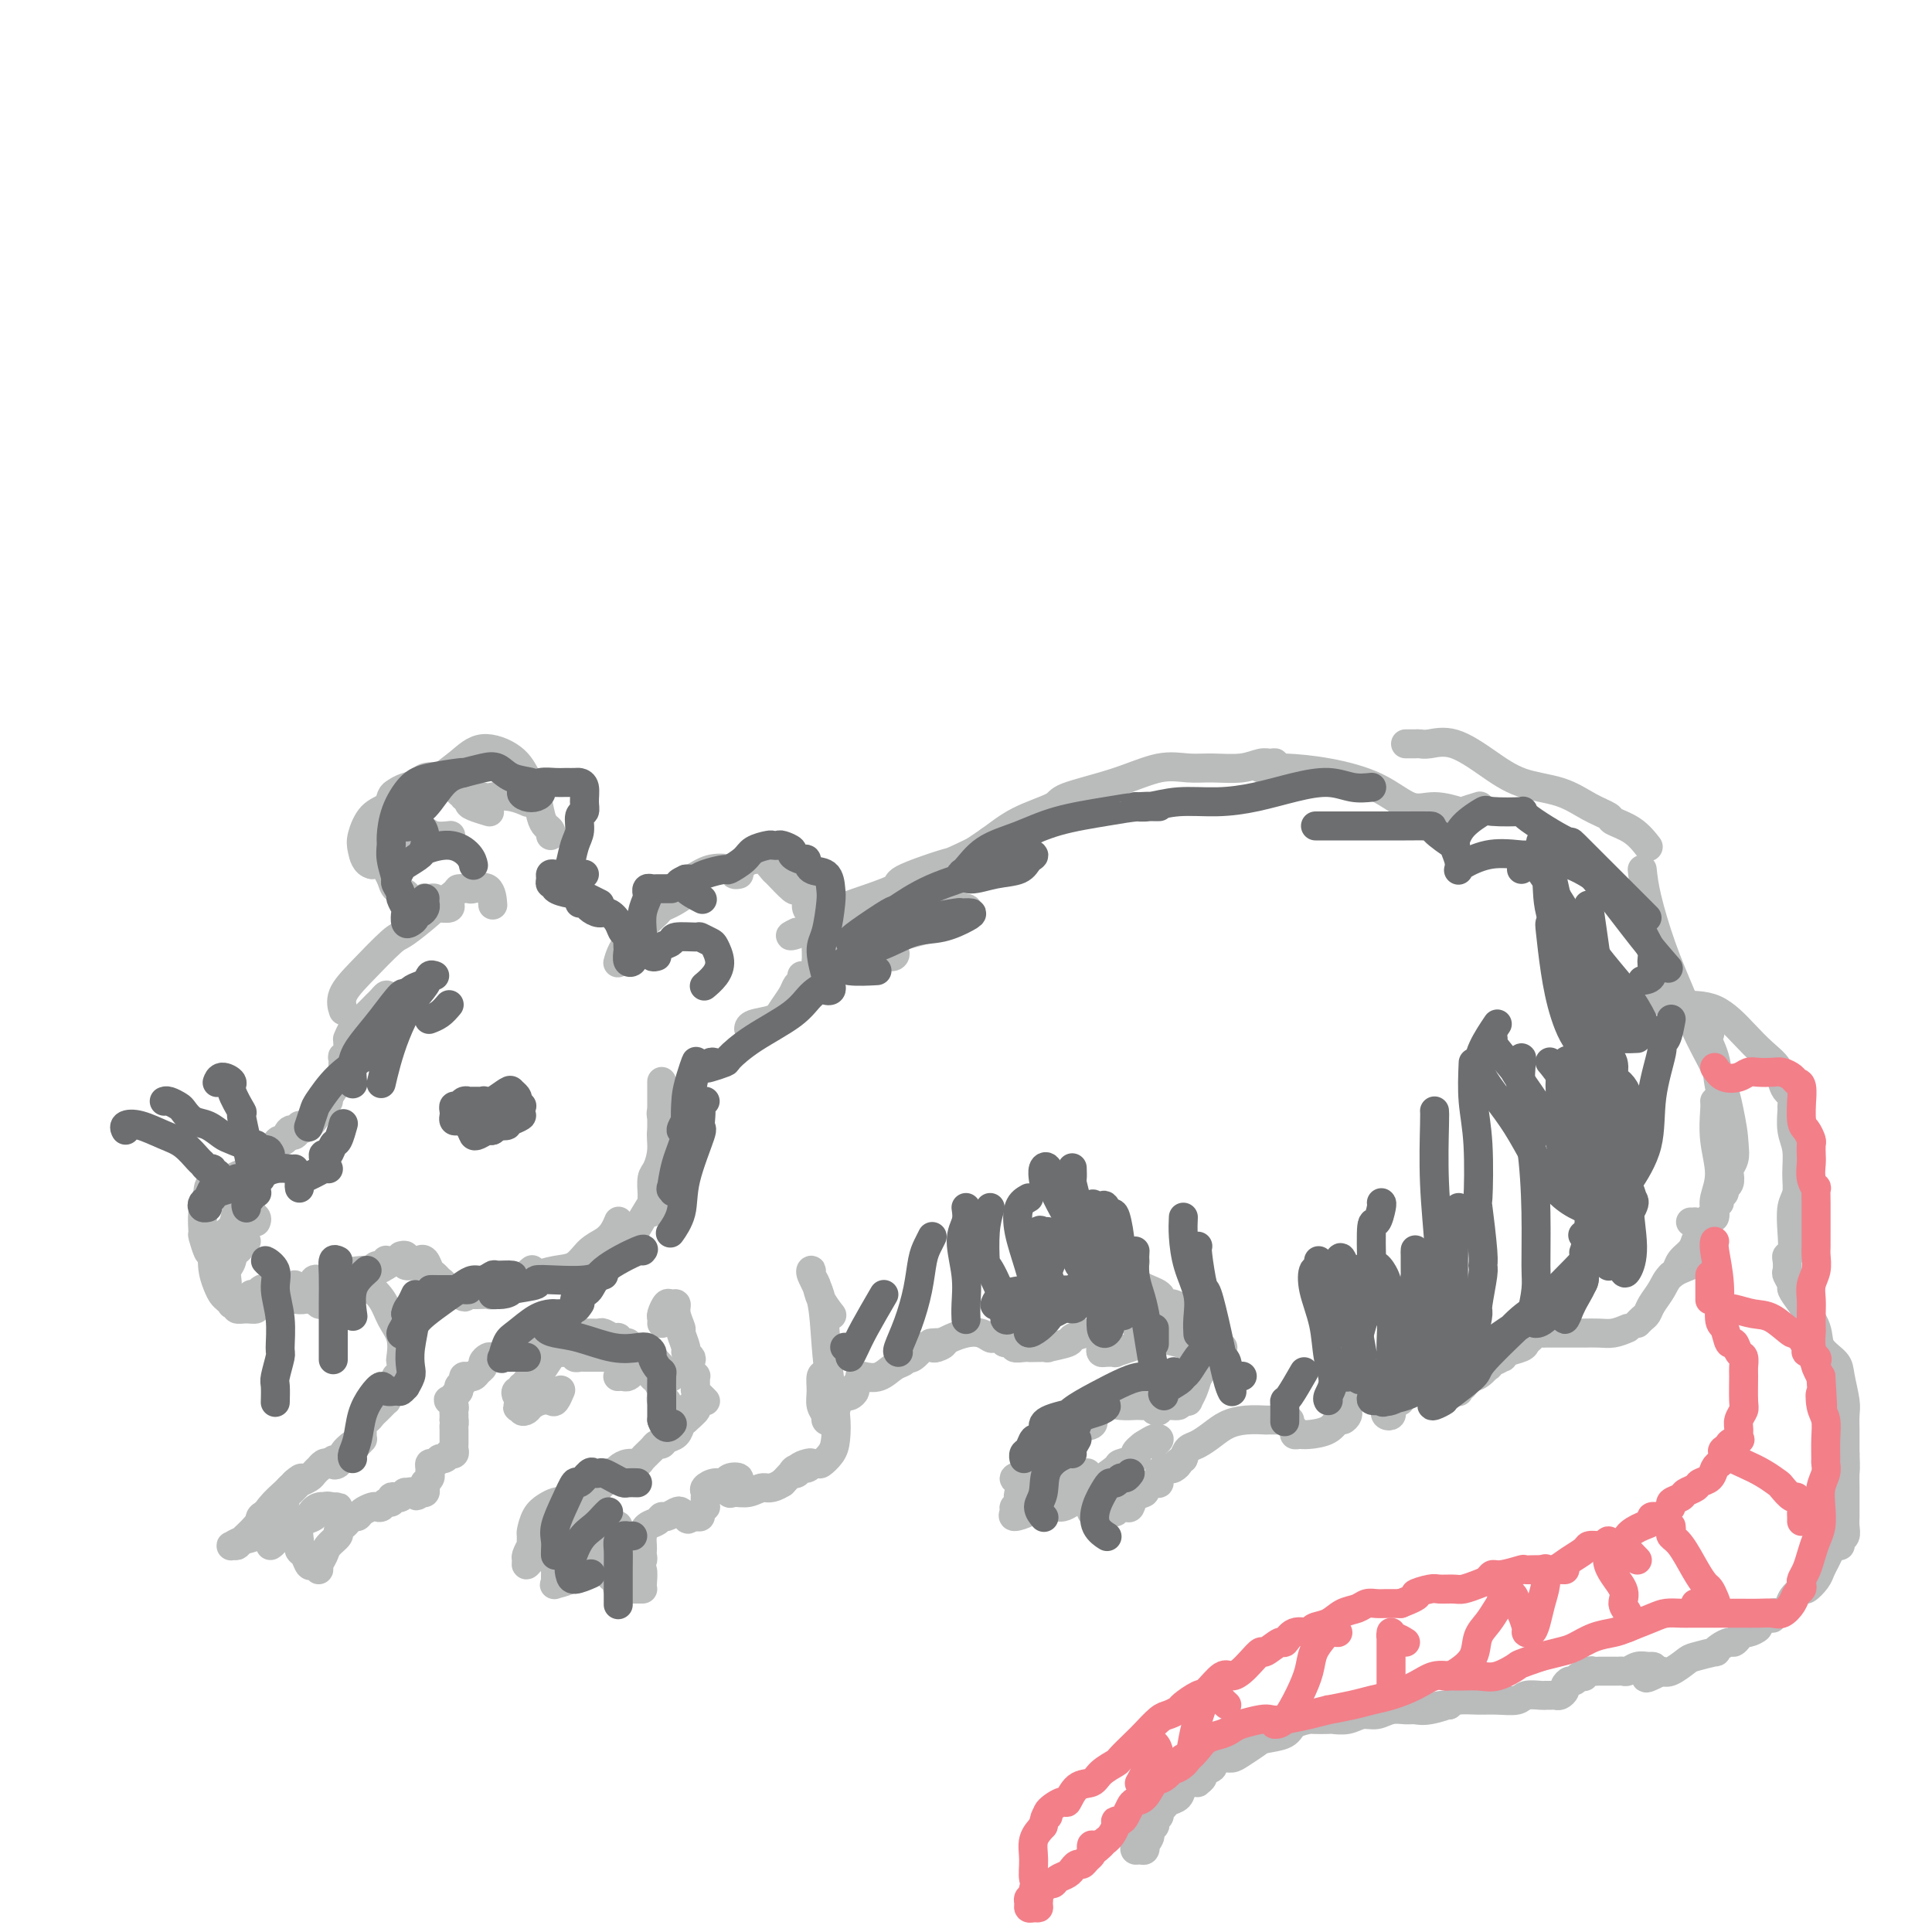 <svg viewBox='0 0 400 400' version='1.1' xmlns='http://www.w3.org/2000/svg' xmlns:xlink='http://www.w3.org/1999/xlink'><g fill='none' stroke='#BABBBB' stroke-width='6' stroke-linecap='round' stroke-linejoin='round'><path d='M80,207c0.104,-0.527 0.207,-1.054 0,-1c-0.207,0.054 -0.725,0.687 -1,1c-0.275,0.313 -0.308,0.304 -1,1c-0.692,0.696 -2.042,2.098 -3,3c-0.958,0.902 -1.524,1.306 -2,2c-0.476,0.694 -0.863,1.679 -1,2c-0.137,0.321 -0.022,-0.022 0,0c0.022,0.022 -0.047,0.409 0,1c0.047,0.591 0.209,1.388 0,2c-0.209,0.612 -0.790,1.041 -1,1c-0.210,-0.041 -0.048,-0.550 0,0c0.048,0.550 -0.019,2.161 0,3c0.019,0.839 0.124,0.908 0,1c-0.124,0.092 -0.478,0.207 -1,1c-0.522,0.793 -1.212,2.264 -2,3c-0.788,0.736 -1.674,0.737 -2,1c-0.326,0.263 -0.093,0.790 0,1c0.093,0.210 0.047,0.105 0,0'/><path d='M68,228c-0.891,0.394 -1.783,0.789 -2,1c-0.217,0.211 0.239,0.239 0,1c-0.239,0.761 -1.175,2.256 -2,3c-0.825,0.744 -1.541,0.735 -2,1c-0.459,0.265 -0.662,0.802 -1,1c-0.338,0.198 -0.811,0.057 -1,0c-0.189,-0.057 -0.095,-0.028 0,0'/><path d='M62,233c0.203,0.484 0.405,0.969 0,1c-0.405,0.031 -1.418,-0.390 -2,0c-0.582,0.390 -0.733,1.592 -1,2c-0.267,0.408 -0.650,0.021 -1,0c-0.350,-0.021 -0.668,0.324 -1,1c-0.332,0.676 -0.679,1.683 -1,2c-0.321,0.317 -0.618,-0.058 -1,0c-0.382,0.058 -0.849,0.547 -1,1c-0.151,0.453 0.016,0.868 0,1c-0.016,0.132 -0.214,-0.021 0,0c0.214,0.021 0.839,0.215 1,0c0.161,-0.215 -0.142,-0.840 0,-1c0.142,-0.160 0.729,0.143 1,0c0.271,-0.143 0.228,-0.732 0,-1c-0.228,-0.268 -0.639,-0.214 -1,0c-0.361,0.214 -0.671,0.588 -1,1c-0.329,0.412 -0.678,0.863 -1,2c-0.322,1.137 -0.617,2.960 -1,4c-0.383,1.040 -0.853,1.297 -1,2c-0.147,0.703 0.028,1.852 0,2c-0.028,0.148 -0.259,-0.705 0,-1c0.259,-0.295 1.009,-0.031 1,0c-0.009,0.031 -0.777,-0.172 -1,0c-0.223,0.172 0.098,0.718 0,1c-0.098,0.282 -0.615,0.300 -1,1c-0.385,0.700 -0.639,2.083 -1,3c-0.361,0.917 -0.829,1.370 -1,2c-0.171,0.630 -0.046,1.439 0,2c0.046,0.561 0.013,0.875 0,1c-0.013,0.125 -0.007,0.063 0,0'/><path d='M48,259c-0.790,2.533 -0.264,0.365 0,0c0.264,-0.365 0.266,1.072 0,2c-0.266,0.928 -0.799,1.347 -1,2c-0.201,0.653 -0.068,1.539 0,2c0.068,0.461 0.073,0.498 0,1c-0.073,0.502 -0.223,1.470 0,2c0.223,0.530 0.819,0.621 1,1c0.181,0.379 -0.054,1.045 0,1c0.054,-0.045 0.396,-0.800 1,-1c0.604,-0.200 1.471,0.156 2,0c0.529,-0.156 0.719,-0.823 1,-1c0.281,-0.177 0.654,0.135 1,0c0.346,-0.135 0.666,-0.716 1,-1c0.334,-0.284 0.683,-0.271 1,0c0.317,0.271 0.604,0.801 1,1c0.396,0.199 0.903,0.067 1,0c0.097,-0.067 -0.216,-0.071 0,0c0.216,0.071 0.962,0.216 2,0c1.038,-0.216 2.369,-0.793 3,-1c0.631,-0.207 0.562,-0.045 1,0c0.438,0.045 1.381,-0.027 2,0c0.619,0.027 0.912,0.155 1,0c0.088,-0.155 -0.029,-0.591 0,-1c0.029,-0.409 0.204,-0.790 0,-1c-0.204,-0.210 -0.786,-0.249 -1,0c-0.214,0.249 -0.061,0.785 0,1c0.061,0.215 0.031,0.107 0,0'/><path d='M61,266c0.134,0.452 0.269,0.905 0,1c-0.269,0.095 -0.941,-0.167 -1,0c-0.059,0.167 0.495,0.762 1,1c0.505,0.238 0.961,0.120 1,0c0.039,-0.120 -0.341,-0.242 0,0c0.341,0.242 1.401,0.850 2,1c0.599,0.150 0.738,-0.156 1,0c0.262,0.156 0.648,0.775 1,1c0.352,0.225 0.669,0.058 1,0c0.331,-0.058 0.676,-0.005 1,0c0.324,0.005 0.626,-0.036 1,0c0.374,0.036 0.818,0.150 1,0c0.182,-0.150 0.100,-0.562 0,-1c-0.100,-0.438 -0.219,-0.901 0,-1c0.219,-0.099 0.775,0.166 1,0c0.225,-0.166 0.119,-0.762 0,-1c-0.119,-0.238 -0.252,-0.119 0,0c0.252,0.119 0.890,0.238 1,0c0.110,-0.238 -0.307,-0.833 0,-1c0.307,-0.167 1.339,0.095 2,0c0.661,-0.095 0.951,-0.547 1,-1c0.049,-0.453 -0.144,-0.907 0,-1c0.144,-0.093 0.624,0.175 1,0c0.376,-0.175 0.648,-0.793 1,-1c0.352,-0.207 0.785,-0.004 1,0c0.215,0.004 0.212,-0.191 0,0c-0.212,0.191 -0.632,0.769 -1,1c-0.368,0.231 -0.684,0.116 -1,0'/><path d='M76,264c0.875,-1.172 0.063,-1.102 0,-1c-0.063,0.102 0.623,0.238 1,0c0.377,-0.238 0.444,-0.848 1,-1c0.556,-0.152 1.601,0.156 2,0c0.399,-0.156 0.154,-0.775 0,-1c-0.154,-0.225 -0.215,-0.056 0,0c0.215,0.056 0.705,0.001 1,0c0.295,-0.001 0.395,0.053 1,0c0.605,-0.053 1.717,-0.214 2,0c0.283,0.214 -0.261,0.802 0,1c0.261,0.198 1.327,0.007 2,0c0.673,-0.007 0.954,0.169 1,0c0.046,-0.169 -0.143,-0.683 0,-1c0.143,-0.317 0.617,-0.436 1,0c0.383,0.436 0.676,1.427 1,2c0.324,0.573 0.679,0.728 1,1c0.321,0.272 0.608,0.660 1,1c0.392,0.340 0.889,0.631 1,1c0.111,0.369 -0.163,0.817 0,1c0.163,0.183 0.765,0.102 1,0c0.235,-0.102 0.104,-0.223 0,0c-0.104,0.223 -0.182,0.791 0,1c0.182,0.209 0.623,0.060 1,0c0.377,-0.060 0.688,-0.030 1,0'/><path d='M95,268c1.913,1.083 1.195,0.291 1,0c-0.195,-0.291 0.133,-0.082 1,0c0.867,0.082 2.273,0.037 3,0c0.727,-0.037 0.776,-0.065 1,0c0.224,0.065 0.622,0.225 1,0c0.378,-0.225 0.735,-0.835 1,-1c0.265,-0.165 0.439,0.113 1,0c0.561,-0.113 1.509,-0.619 2,-1c0.491,-0.381 0.523,-0.638 1,-1c0.477,-0.362 1.398,-0.828 2,-1c0.602,-0.172 0.886,-0.049 1,0c0.114,0.049 0.057,0.025 0,0'/><path d='M110,263c0.142,-0.115 0.284,-0.230 0,0c-0.284,0.230 -0.995,0.807 -1,1c-0.005,0.193 0.697,0.004 1,0c0.303,-0.004 0.206,0.179 1,0c0.794,-0.179 2.478,-0.719 4,-1c1.522,-0.281 2.881,-0.303 4,-1c1.119,-0.697 1.999,-2.068 3,-3c1.001,-0.932 2.124,-1.425 3,-2c0.876,-0.575 1.505,-1.232 2,-2c0.495,-0.768 0.856,-1.648 1,-2c0.144,-0.352 0.072,-0.176 0,0'/><path d='M127,258c-0.452,0.413 -0.903,0.826 -1,1c-0.097,0.174 0.161,0.108 0,0c-0.161,-0.108 -0.740,-0.257 -1,0c-0.260,0.257 -0.202,0.921 0,1c0.202,0.079 0.547,-0.425 1,-1c0.453,-0.575 1.015,-1.220 2,-2c0.985,-0.780 2.393,-1.697 3,-2c0.607,-0.303 0.411,0.006 1,-1c0.589,-1.006 1.961,-3.326 3,-5c1.039,-1.674 1.743,-2.701 2,-3c0.257,-0.299 0.066,0.129 0,0c-0.066,-0.129 -0.007,-0.815 0,-1c0.007,-0.185 -0.036,0.131 0,1c0.036,0.869 0.153,2.292 0,3c-0.153,0.708 -0.577,0.700 -1,1c-0.423,0.300 -0.846,0.907 -1,1c-0.154,0.093 -0.039,-0.330 0,-1c0.039,-0.670 0.000,-1.589 0,-2c-0.000,-0.411 0.037,-0.316 0,-1c-0.037,-0.684 -0.149,-2.148 0,-3c0.149,-0.852 0.558,-1.093 1,-2c0.442,-0.907 0.917,-2.481 1,-4c0.083,-1.519 -0.226,-2.981 0,-4c0.226,-1.019 0.989,-1.593 1,-2c0.011,-0.407 -0.728,-0.648 -1,-1c-0.272,-0.352 -0.078,-0.815 0,-1c0.078,-0.185 0.039,-0.093 0,0'/><path d='M71,209c0.076,0.235 0.152,0.469 0,0c-0.152,-0.469 -0.533,-1.643 0,-3c0.533,-1.357 1.981,-2.897 4,-5c2.019,-2.103 4.608,-4.770 6,-6c1.392,-1.230 1.586,-1.023 3,-2c1.414,-0.977 4.046,-3.138 5,-4c0.954,-0.862 0.228,-0.426 1,-1c0.772,-0.574 3.040,-2.157 4,-3c0.960,-0.843 0.611,-0.947 1,-1c0.389,-0.053 1.516,-0.056 2,0c0.484,0.056 0.326,0.170 1,0c0.674,-0.170 2.182,-0.623 3,0c0.818,0.623 0.948,2.321 1,3c0.052,0.679 0.026,0.340 0,0'/><path d='M93,187c0.197,0.429 0.393,0.857 0,1c-0.393,0.143 -1.376,-0.000 -2,0c-0.624,0.000 -0.889,0.144 -1,0c-0.111,-0.144 -0.068,-0.575 0,-1c0.068,-0.425 0.162,-0.842 0,-1c-0.162,-0.158 -0.581,-0.057 -1,0c-0.419,0.057 -0.837,0.069 -1,0c-0.163,-0.069 -0.072,-0.217 0,0c0.072,0.217 0.126,0.801 0,1c-0.126,0.199 -0.433,0.012 -1,0c-0.567,-0.012 -1.394,0.149 -2,0c-0.606,-0.149 -0.990,-0.608 -1,-1c-0.010,-0.392 0.353,-0.715 0,-1c-0.353,-0.285 -1.422,-0.530 -2,-1c-0.578,-0.470 -0.665,-1.163 -1,-2c-0.335,-0.837 -0.917,-1.816 -1,-2c-0.083,-0.184 0.332,0.427 0,0c-0.332,-0.427 -1.410,-1.893 -2,-3c-0.590,-1.107 -0.693,-1.856 -1,-2c-0.307,-0.144 -0.819,0.317 -1,0c-0.181,-0.317 -0.032,-1.413 0,-2c0.032,-0.587 -0.054,-0.667 0,-1c0.054,-0.333 0.249,-0.920 1,-1c0.751,-0.080 2.058,0.345 3,1c0.942,0.655 1.519,1.538 2,2c0.481,0.462 0.867,0.502 1,1c0.133,0.498 0.013,1.454 0,2c-0.013,0.546 0.079,0.682 0,1c-0.079,0.318 -0.331,0.817 -1,1c-0.669,0.183 -1.757,0.049 -2,0c-0.243,-0.049 0.359,-0.014 0,0c-0.359,0.014 -1.680,0.007 -3,0'/><path d='M77,179c-1.361,-0.246 -1.763,-1.863 -2,-3c-0.237,-1.137 -0.310,-1.796 0,-3c0.310,-1.204 1.002,-2.952 2,-4c0.998,-1.048 2.303,-1.394 3,-2c0.697,-0.606 0.787,-1.472 1,-2c0.213,-0.528 0.550,-0.717 1,-1c0.450,-0.283 1.012,-0.660 2,-1c0.988,-0.340 2.402,-0.643 3,-1c0.598,-0.357 0.380,-0.767 1,-1c0.620,-0.233 2.079,-0.288 3,0c0.921,0.288 1.303,0.918 2,1c0.697,0.082 1.707,-0.385 2,0c0.293,0.385 -0.132,1.623 0,2c0.132,0.377 0.821,-0.106 1,0c0.179,0.106 -0.151,0.803 0,1c0.151,0.197 0.784,-0.105 1,0c0.216,0.105 0.017,0.616 0,1c-0.017,0.384 0.149,0.642 1,1c0.851,0.358 2.386,0.817 3,1c0.614,0.183 0.307,0.092 0,0'/><path d='M100,165c-0.894,0.394 -1.787,0.789 -2,1c-0.213,0.211 0.255,0.239 1,0c0.745,-0.239 1.767,-0.744 3,-1c1.233,-0.256 2.678,-0.261 4,0c1.322,0.261 2.521,0.789 3,1c0.479,0.211 0.240,0.106 0,0'/><path d='M93,173c0.285,-0.032 0.570,-0.064 0,0c-0.570,0.064 -1.995,0.225 -3,0c-1.005,-0.225 -1.592,-0.836 -2,-1c-0.408,-0.164 -0.639,0.119 -1,0c-0.361,-0.119 -0.854,-0.639 -1,-1c-0.146,-0.361 0.053,-0.564 0,-1c-0.053,-0.436 -0.358,-1.106 0,-2c0.358,-0.894 1.380,-2.011 2,-3c0.620,-0.989 0.837,-1.850 2,-3c1.163,-1.150 3.271,-2.587 5,-4c1.729,-1.413 3.079,-2.800 5,-3c1.921,-0.200 4.412,0.787 6,2c1.588,1.213 2.272,2.654 3,4c0.728,1.346 1.502,2.599 2,4c0.498,1.401 0.722,2.950 1,4c0.278,1.050 0.611,1.601 1,2c0.389,0.399 0.836,0.646 1,1c0.164,0.354 0.047,0.815 0,1c-0.047,0.185 -0.023,0.092 0,0'/><path d='M128,199c-0.088,0.316 -0.177,0.633 0,0c0.177,-0.633 0.619,-2.215 2,-4c1.381,-1.785 3.701,-3.774 5,-5c1.299,-1.226 1.577,-1.688 2,-2c0.423,-0.313 0.990,-0.476 2,-1c1.010,-0.524 2.464,-1.410 3,-2c0.536,-0.590 0.153,-0.883 0,-1c-0.153,-0.117 -0.077,-0.059 0,0'/><path d='M136,189c0.293,-0.551 0.587,-1.101 1,-2c0.413,-0.899 0.947,-2.146 2,-3c1.053,-0.854 2.626,-1.315 4,-2c1.374,-0.685 2.551,-1.595 4,-2c1.449,-0.405 3.172,-0.304 4,0c0.828,0.304 0.761,0.813 1,1c0.239,0.187 0.782,0.054 1,0c0.218,-0.054 0.109,-0.027 0,0'/><path d='M154,179c0.441,-0.418 0.882,-0.837 1,-1c0.118,-0.163 -0.087,-0.071 0,0c0.087,0.071 0.464,0.121 1,0c0.536,-0.121 1.229,-0.414 2,0c0.771,0.414 1.621,1.535 2,2c0.379,0.465 0.288,0.274 1,1c0.712,0.726 2.228,2.369 3,3c0.772,0.631 0.799,0.250 1,0c0.201,-0.250 0.576,-0.370 1,0c0.424,0.370 0.897,1.230 1,2c0.103,0.770 -0.165,1.451 0,2c0.165,0.549 0.762,0.967 1,1c0.238,0.033 0.116,-0.320 0,0c-0.116,0.320 -0.227,1.312 0,2c0.227,0.688 0.793,1.072 1,2c0.207,0.928 0.056,2.402 0,3c-0.056,0.598 -0.018,0.322 0,1c0.018,0.678 0.016,2.311 0,3c-0.016,0.689 -0.046,0.434 0,1c0.046,0.566 0.166,1.952 0,3c-0.166,1.048 -0.619,1.759 -1,2c-0.381,0.241 -0.690,0.013 -1,0c-0.310,-0.013 -0.622,0.189 -1,0c-0.378,-0.189 -0.822,-0.768 -1,-1c-0.178,-0.232 -0.089,-0.116 0,0'/><path d='M166,202c0.097,0.350 0.194,0.699 0,1c-0.194,0.301 -0.679,0.553 -1,1c-0.321,0.447 -0.478,1.090 -1,2c-0.522,0.910 -1.408,2.086 -2,3c-0.592,0.914 -0.891,1.564 -2,2c-1.109,0.436 -3.029,0.656 -4,1c-0.971,0.344 -0.992,0.813 -1,1c-0.008,0.187 -0.004,0.094 0,0'/><path d='M137,224c0.000,-0.087 0.000,-0.174 0,0c0.000,0.174 0.000,0.608 0,1c0.000,0.392 0.000,0.743 0,1c0.000,0.257 0.000,0.420 0,1c0.000,0.580 0.000,1.578 0,2c0.000,0.422 0.000,0.267 0,1c0.000,0.733 0.000,2.352 0,3c0.000,0.648 0.000,0.324 0,0'/><path d='M83,260c0.397,-0.112 0.794,-0.223 1,0c0.206,0.223 0.221,0.782 0,1c-0.221,0.218 -0.680,0.096 -1,0c-0.320,-0.096 -0.503,-0.167 -1,0c-0.497,0.167 -1.309,0.573 -2,1c-0.691,0.427 -1.259,0.875 -2,1c-0.741,0.125 -1.653,-0.071 -3,0c-1.347,0.071 -3.129,0.411 -4,1c-0.871,0.589 -0.832,1.427 -1,2c-0.168,0.573 -0.541,0.881 -1,1c-0.459,0.119 -1.002,0.050 -1,0c0.002,-0.050 0.549,-0.081 1,0c0.451,0.081 0.806,0.274 1,0c0.194,-0.274 0.226,-1.015 0,-1c-0.226,0.015 -0.708,0.788 -1,1c-0.292,0.212 -0.392,-0.136 -1,0c-0.608,0.136 -1.725,0.754 -2,1c-0.275,0.246 0.292,0.118 0,0c-0.292,-0.118 -1.443,-0.228 -2,0c-0.557,0.228 -0.520,0.793 -1,1c-0.480,0.207 -1.475,0.056 -2,0c-0.525,-0.056 -0.578,-0.016 -1,0c-0.422,0.016 -1.211,0.008 -2,0'/><path d='M58,269c-3.922,1.635 -1.227,1.224 -1,1c0.227,-0.224 -2.015,-0.260 -3,0c-0.985,0.260 -0.713,0.816 -1,1c-0.287,0.184 -1.134,-0.002 -2,0c-0.866,0.002 -1.752,0.194 -2,0c-0.248,-0.194 0.141,-0.772 0,-1c-0.141,-0.228 -0.811,-0.104 -1,0c-0.189,0.104 0.103,0.189 0,0c-0.103,-0.189 -0.601,-0.652 -1,-1c-0.399,-0.348 -0.699,-0.581 -1,-1c-0.301,-0.419 -0.604,-1.023 -1,-2c-0.396,-0.977 -0.885,-2.325 -1,-4c-0.115,-1.675 0.145,-3.675 1,-5c0.855,-1.325 2.306,-1.973 3,-3c0.694,-1.027 0.631,-2.433 1,-3c0.369,-0.567 1.171,-0.296 2,0c0.829,0.296 1.685,0.618 2,1c0.315,0.382 0.090,0.823 0,1c-0.090,0.177 -0.045,0.088 0,0'/><path d='M51,257c-0.347,0.311 -0.695,0.622 -1,1c-0.305,0.378 -0.569,0.822 -1,1c-0.431,0.178 -1.029,0.089 -2,0c-0.971,-0.089 -2.314,-0.179 -3,0c-0.686,0.179 -0.716,0.627 -1,0c-0.284,-0.627 -0.823,-2.328 -1,-3c-0.177,-0.672 0.007,-0.314 0,-1c-0.007,-0.686 -0.203,-2.418 0,-4c0.203,-1.582 0.807,-3.016 1,-4c0.193,-0.984 -0.025,-1.517 1,-2c1.025,-0.483 3.294,-0.914 4,-1c0.706,-0.086 -0.151,0.173 0,0c0.151,-0.173 1.310,-0.777 2,-1c0.690,-0.223 0.911,-0.064 1,0c0.089,0.064 0.044,0.032 0,0'/><path d='M169,199c-0.012,0.114 -0.024,0.228 1,0c1.024,-0.228 3.085,-0.797 5,-1c1.915,-0.203 3.683,-0.040 5,0c1.317,0.040 2.183,-0.042 3,0c0.817,0.042 1.584,0.207 2,0c0.416,-0.207 0.479,-0.787 0,-1c-0.479,-0.213 -1.500,-0.058 -2,0c-0.500,0.058 -0.478,0.018 -1,0c-0.522,-0.018 -1.586,-0.014 -2,0c-0.414,0.014 -0.177,0.040 -1,0c-0.823,-0.040 -2.707,-0.144 -4,0c-1.293,0.144 -1.994,0.538 -3,1c-1.006,0.462 -2.317,0.992 -2,1c0.317,0.008 2.261,-0.508 4,-1c1.739,-0.492 3.274,-0.961 4,-1c0.726,-0.039 0.643,0.351 2,0c1.357,-0.351 4.154,-1.443 5,-2c0.846,-0.557 -0.260,-0.579 1,-1c1.260,-0.421 4.886,-1.241 7,-2c2.114,-0.759 2.715,-1.456 3,-2c0.285,-0.544 0.254,-0.933 1,-1c0.746,-0.067 2.270,0.189 3,0c0.730,-0.189 0.666,-0.824 0,-1c-0.666,-0.176 -1.935,0.107 -3,0c-1.065,-0.107 -1.928,-0.602 -3,-1c-1.072,-0.398 -2.355,-0.697 -4,-1c-1.645,-0.303 -3.654,-0.611 -6,0c-2.346,0.611 -5.029,2.139 -7,3c-1.971,0.861 -3.228,1.054 -4,1c-0.772,-0.054 -1.058,-0.354 -2,0c-0.942,0.354 -2.541,1.363 -3,2c-0.459,0.637 0.223,0.902 0,1c-0.223,0.098 -1.349,0.028 -2,0c-0.651,-0.028 -0.825,-0.014 -1,0'/><path d='M165,193c-2.877,1.228 -0.568,0.797 1,0c1.568,-0.797 2.396,-1.962 4,-3c1.604,-1.038 3.983,-1.950 7,-3c3.017,-1.050 6.673,-2.239 8,-3c1.327,-0.761 0.325,-1.093 2,-2c1.675,-0.907 6.028,-2.389 8,-3c1.972,-0.611 1.563,-0.351 3,-1c1.437,-0.649 4.720,-2.207 6,-3c1.280,-0.793 0.559,-0.819 1,-1c0.441,-0.181 2.045,-0.515 3,-1c0.955,-0.485 1.261,-1.122 1,-1c-0.261,0.122 -1.087,1.002 -2,2c-0.913,0.998 -1.911,2.115 -3,3c-1.089,0.885 -2.268,1.540 -3,2c-0.732,0.460 -1.017,0.726 -1,1c0.017,0.274 0.337,0.556 0,1c-0.337,0.444 -1.329,1.051 -1,1c0.329,-0.051 1.980,-0.760 4,-2c2.020,-1.240 4.409,-3.012 7,-5c2.591,-1.988 5.385,-4.193 8,-6c2.615,-1.807 5.050,-3.217 7,-4c1.950,-0.783 3.414,-0.938 4,-1c0.586,-0.062 0.293,-0.031 0,0'/><path d='M205,177c-1.603,1.008 -3.207,2.015 -4,2c-0.793,-0.015 -0.777,-1.053 0,-2c0.777,-0.947 2.315,-1.803 4,-3c1.685,-1.197 3.516,-2.735 6,-4c2.484,-1.265 5.619,-2.258 7,-3c1.381,-0.742 1.007,-1.232 3,-2c1.993,-0.768 6.353,-1.812 10,-3c3.647,-1.188 6.580,-2.518 9,-3c2.420,-0.482 4.325,-0.115 6,0c1.675,0.115 3.119,-0.023 5,0c1.881,0.023 4.200,0.206 6,0c1.800,-0.206 3.083,-0.801 4,-1c0.917,-0.199 1.468,-0.001 2,0c0.532,0.001 1.044,-0.197 1,0c-0.044,0.197 -0.645,0.787 -1,1c-0.355,0.213 -0.463,0.050 -1,0c-0.537,-0.050 -1.502,0.012 -1,0c0.502,-0.012 2.470,-0.099 5,0c2.530,0.099 5.621,0.384 9,1c3.379,0.616 7.046,1.564 10,3c2.954,1.436 5.195,3.362 7,4c1.805,0.638 3.174,-0.011 5,0c1.826,0.011 4.108,0.683 5,1c0.892,0.317 0.394,0.278 1,0c0.606,-0.278 2.316,-0.794 3,-1c0.684,-0.206 0.342,-0.103 0,0'/><path d='M291,154c0.764,0.007 1.529,0.013 2,0c0.471,-0.013 0.650,-0.046 1,0c0.350,0.046 0.872,0.171 2,0c1.128,-0.171 2.863,-0.639 5,0c2.137,0.639 4.675,2.385 7,4c2.325,1.615 4.438,3.101 7,4c2.562,0.899 5.574,1.212 8,2c2.426,0.788 4.265,2.050 6,3c1.735,0.950 3.365,1.586 4,2c0.635,0.414 0.273,0.606 1,1c0.727,0.394 2.542,0.991 4,2c1.458,1.009 2.559,2.431 3,3c0.441,0.569 0.220,0.284 0,0'/><path d='M340,180c0.179,1.648 0.359,3.296 1,6c0.641,2.704 1.744,6.464 3,10c1.256,3.536 2.667,6.847 4,10c1.333,3.153 2.589,6.146 4,9c1.411,2.854 2.977,5.567 4,8c1.023,2.433 1.503,4.586 2,7c0.497,2.414 1.009,5.090 1,7c-0.009,1.910 -0.541,3.053 -1,4c-0.459,0.947 -0.845,1.699 -1,2c-0.155,0.301 -0.077,0.150 0,0'/><path d='M354,214c-0.633,-0.432 -1.266,-0.863 -1,0c0.266,0.863 1.431,3.022 2,5c0.569,1.978 0.541,3.777 1,6c0.459,2.223 1.405,4.871 2,7c0.595,2.129 0.840,3.740 1,5c0.160,1.260 0.235,2.169 0,3c-0.235,0.831 -0.780,1.585 -1,2c-0.220,0.415 -0.115,0.492 0,1c0.115,0.508 0.241,1.446 0,2c-0.241,0.554 -0.849,0.723 -1,1c-0.151,0.277 0.155,0.662 0,1c-0.155,0.338 -0.773,0.629 -1,1c-0.227,0.371 -0.065,0.820 0,1c0.065,0.180 0.032,0.090 0,0'/><path d='M355,228c0.039,0.342 0.077,0.684 0,2c-0.077,1.316 -0.270,3.604 0,6c0.270,2.396 1.001,4.898 1,7c-0.001,2.102 -0.736,3.802 -1,5c-0.264,1.198 -0.058,1.894 0,2c0.058,0.106 -0.031,-0.378 0,0c0.031,0.378 0.181,1.618 0,2c-0.181,0.382 -0.693,-0.094 -1,0c-0.307,0.094 -0.408,0.757 -1,1c-0.592,0.243 -1.674,0.065 -2,0c-0.326,-0.065 0.105,-0.018 0,0c-0.105,0.018 -0.744,0.005 -1,0c-0.256,-0.005 -0.128,-0.003 0,0'/><path d='M351,257c-0.219,0.671 -0.437,1.343 -1,2c-0.563,0.657 -1.470,1.300 -2,2c-0.530,0.700 -0.681,1.458 -1,2c-0.319,0.542 -0.805,0.869 -1,1c-0.195,0.131 -0.097,0.065 0,0'/><path d='M350,262c-1.518,0.582 -3.037,1.164 -4,2c-0.963,0.836 -1.372,1.926 -2,3c-0.628,1.074 -1.475,2.130 -2,3c-0.525,0.870 -0.728,1.553 -1,2c-0.272,0.447 -0.612,0.659 -1,1c-0.388,0.341 -0.825,0.812 -1,1c-0.175,0.188 -0.087,0.094 0,0'/><path d='M337,275c-1.008,0.423 -2.017,0.845 -3,1c-0.983,0.155 -1.941,0.041 -3,0c-1.059,-0.041 -2.221,-0.011 -3,0c-0.779,0.011 -1.176,0.003 -2,0c-0.824,-0.003 -2.077,-0.001 -3,0c-0.923,0.001 -1.518,0.000 -2,0c-0.482,-0.000 -0.850,-0.001 -1,0c-0.150,0.001 -0.081,0.003 0,0c0.081,-0.003 0.176,-0.012 0,0c-0.176,0.012 -0.622,0.045 -1,0c-0.378,-0.045 -0.686,-0.167 -1,0c-0.314,0.167 -0.632,0.622 -1,1c-0.368,0.378 -0.785,0.679 -1,1c-0.215,0.321 -0.228,0.661 -1,1c-0.772,0.339 -2.303,0.678 -3,1c-0.697,0.322 -0.562,0.627 -1,1c-0.438,0.373 -1.450,0.815 -2,1c-0.550,0.185 -0.637,0.112 -1,0c-0.363,-0.112 -1.001,-0.264 -1,0c0.001,0.264 0.640,0.944 1,1c0.360,0.056 0.441,-0.511 1,-1c0.559,-0.489 1.597,-0.901 2,-1c0.403,-0.099 0.172,0.115 0,0c-0.172,-0.115 -0.283,-0.559 -1,0c-0.717,0.559 -2.038,2.121 -3,3c-0.962,0.879 -1.564,1.076 -2,1c-0.436,-0.076 -0.705,-0.427 -1,0c-0.295,0.427 -0.615,1.630 -1,2c-0.385,0.370 -0.834,-0.093 -1,0c-0.166,0.093 -0.047,0.741 0,1c0.047,0.259 0.024,0.130 0,0'/><path d='M303,285c0.122,0.032 0.244,0.065 0,0c-0.244,-0.065 -0.854,-0.226 -1,0c-0.146,0.226 0.172,0.841 0,1c-0.172,0.159 -0.834,-0.139 -1,0c-0.166,0.139 0.163,0.713 0,1c-0.163,0.287 -0.818,0.287 -1,0c-0.182,-0.287 0.110,-0.862 0,-1c-0.110,-0.138 -0.621,0.159 -1,0c-0.379,-0.159 -0.626,-0.774 -1,-1c-0.374,-0.226 -0.873,-0.061 -1,0c-0.127,0.061 0.120,0.019 0,0c-0.120,-0.019 -0.606,-0.015 -1,0c-0.394,0.015 -0.697,0.042 -1,0c-0.303,-0.042 -0.607,-0.152 -1,0c-0.393,0.152 -0.875,0.567 -1,1c-0.125,0.433 0.106,0.886 0,1c-0.106,0.114 -0.550,-0.109 -1,0c-0.450,0.109 -0.908,0.551 -1,1c-0.092,0.449 0.182,0.904 0,1c-0.182,0.096 -0.818,-0.166 -1,0c-0.182,0.166 0.091,0.762 0,1c-0.091,0.238 -0.545,0.119 -1,0'/><path d='M289,290c-1.151,0.787 -1.027,0.253 -1,0c0.027,-0.253 -0.041,-0.225 0,0c0.041,0.225 0.193,0.646 0,1c-0.193,0.354 -0.731,0.642 -1,1c-0.269,0.358 -0.269,0.785 0,1c0.269,0.215 0.808,0.216 1,0c0.192,-0.216 0.037,-0.650 0,-1c-0.037,-0.350 0.046,-0.616 0,-1c-0.046,-0.384 -0.219,-0.888 0,-1c0.219,-0.112 0.829,0.166 1,0c0.171,-0.166 -0.099,-0.776 0,-1c0.099,-0.224 0.565,-0.060 1,0c0.435,0.060 0.839,0.017 1,0c0.161,-0.017 0.081,-0.009 0,0'/><path d='M280,272c-0.001,0.324 -0.001,0.648 0,1c0.001,0.352 0.005,0.732 0,1c-0.005,0.268 -0.019,0.424 0,1c0.019,0.576 0.070,1.574 0,2c-0.070,0.426 -0.260,0.282 0,1c0.260,0.718 0.971,2.297 1,4c0.029,1.703 -0.625,3.528 -1,5c-0.375,1.472 -0.472,2.591 -1,3c-0.528,0.409 -1.486,0.109 -2,0c-0.514,-0.109 -0.584,-0.025 -1,0c-0.416,0.025 -1.180,-0.008 -1,0c0.180,0.008 1.302,0.058 2,0c0.698,-0.058 0.973,-0.223 1,0c0.027,0.223 -0.192,0.835 0,1c0.192,0.165 0.795,-0.115 1,0c0.205,0.115 0.013,0.626 0,1c-0.013,0.374 0.155,0.612 0,1c-0.155,0.388 -0.633,0.927 -1,1c-0.367,0.073 -0.624,-0.319 -1,0c-0.376,0.319 -0.870,1.350 -2,2c-1.130,0.650 -2.895,0.917 -4,1c-1.105,0.083 -1.549,-0.020 -2,0c-0.451,0.020 -0.910,0.163 -1,0c-0.090,-0.163 0.187,-0.632 0,-1c-0.187,-0.368 -0.840,-0.634 -1,-1c-0.160,-0.366 0.173,-0.830 0,-1c-0.173,-0.170 -0.852,-0.045 -1,0c-0.148,0.045 0.236,0.012 0,0c-0.236,-0.012 -1.091,-0.001 -2,0c-0.909,0.001 -1.870,-0.008 -2,0c-0.130,0.008 0.572,0.034 0,0c-0.572,-0.034 -2.419,-0.126 -4,0c-1.581,0.126 -2.896,0.470 -4,1c-1.104,0.530 -1.997,1.245 -3,2c-1.003,0.755 -2.116,1.549 -3,2c-0.884,0.451 -1.538,0.557 -2,1c-0.462,0.443 -0.731,1.221 -1,2'/><path d='M245,302c-2.190,1.404 -1.165,0.914 -1,1c0.165,0.086 -0.530,0.749 -1,1c-0.470,0.251 -0.716,0.091 -1,0c-0.284,-0.091 -0.606,-0.113 -1,0c-0.394,0.113 -0.860,0.359 -1,1c-0.140,0.641 0.047,1.676 0,2c-0.047,0.324 -0.327,-0.063 -1,0c-0.673,0.063 -1.738,0.577 -2,1c-0.262,0.423 0.279,0.754 0,1c-0.279,0.246 -1.377,0.406 -2,1c-0.623,0.594 -0.772,1.624 -1,2c-0.228,0.376 -0.535,0.100 -1,0c-0.465,-0.100 -1.090,-0.023 -1,0c0.090,0.023 0.893,-0.008 1,0c0.107,0.008 -0.482,0.055 -1,0c-0.518,-0.055 -0.965,-0.211 -1,0c-0.035,0.211 0.340,0.788 0,1c-0.340,0.212 -1.397,0.057 -2,0c-0.603,-0.057 -0.751,-0.018 -1,0c-0.249,0.018 -0.598,0.013 -1,0c-0.402,-0.013 -0.859,-0.035 -1,0c-0.141,0.035 0.032,0.127 0,0c-0.032,-0.127 -0.269,-0.472 0,-1c0.269,-0.528 1.046,-1.238 2,-2c0.954,-0.762 2.086,-1.576 3,-3c0.914,-1.424 1.610,-3.457 2,-4c0.390,-0.543 0.473,0.404 1,0c0.527,-0.404 1.498,-2.158 2,-3c0.502,-0.842 0.537,-0.772 1,-1c0.463,-0.228 1.355,-0.754 2,-1c0.645,-0.246 1.041,-0.213 1,0c-0.041,0.213 -0.521,0.607 -1,1'/><path d='M239,299c1.693,-2.275 -0.576,-0.962 -2,0c-1.424,0.962 -2.003,1.574 -2,2c0.003,0.426 0.588,0.666 0,1c-0.588,0.334 -2.349,0.761 -3,1c-0.651,0.239 -0.191,0.288 -1,1c-0.809,0.712 -2.887,2.085 -4,3c-1.113,0.915 -1.261,1.370 -2,2c-0.739,0.630 -2.069,1.435 -3,2c-0.931,0.565 -1.462,0.889 -2,1c-0.538,0.111 -1.084,0.007 -1,0c0.084,-0.007 0.796,0.082 1,0c0.204,-0.082 -0.101,-0.336 0,-1c0.101,-0.664 0.608,-1.739 1,-2c0.392,-0.261 0.669,0.293 1,0c0.331,-0.293 0.717,-1.432 1,-2c0.283,-0.568 0.464,-0.566 1,-1c0.536,-0.434 1.428,-1.303 1,-1c-0.428,0.303 -2.177,1.777 -4,3c-1.823,1.223 -3.719,2.195 -5,3c-1.281,0.805 -1.946,1.443 -3,2c-1.054,0.557 -2.495,1.035 -3,1c-0.505,-0.035 -0.073,-0.582 0,-1c0.073,-0.418 -0.212,-0.708 0,-1c0.212,-0.292 0.920,-0.585 1,-1c0.080,-0.415 -0.469,-0.951 0,-2c0.469,-1.049 1.957,-2.611 3,-4c1.043,-1.389 1.641,-2.603 3,-4c1.359,-1.397 3.478,-2.975 5,-4c1.522,-1.025 2.446,-1.496 3,-2c0.554,-0.504 0.736,-1.040 1,-1c0.264,0.040 0.609,0.657 0,1c-0.609,0.343 -2.174,0.411 -3,1c-0.826,0.589 -0.915,1.697 -1,2c-0.085,0.303 -0.167,-0.199 -1,0c-0.833,0.199 -2.416,1.100 -4,2'/><path d='M217,300c-1.831,1.345 -2.408,2.207 -3,3c-0.592,0.793 -1.199,1.515 -2,2c-0.801,0.485 -1.798,0.732 -2,1c-0.202,0.268 0.389,0.556 1,0c0.611,-0.556 1.242,-1.956 2,-3c0.758,-1.044 1.643,-1.731 2,-2c0.357,-0.269 0.185,-0.118 1,-1c0.815,-0.882 2.615,-2.797 4,-4c1.385,-1.203 2.354,-1.696 3,-2c0.646,-0.304 0.967,-0.421 2,-1c1.033,-0.579 2.777,-1.619 4,-2c1.223,-0.381 1.924,-0.102 3,0c1.076,0.102 2.526,0.026 3,0c0.474,-0.026 -0.028,-0.004 0,0c0.028,0.004 0.585,-0.012 1,0c0.415,0.012 0.686,0.052 1,0c0.314,-0.052 0.670,-0.195 1,0c0.330,0.195 0.634,0.728 1,1c0.366,0.272 0.794,0.283 1,0c0.206,-0.283 0.189,-0.861 1,-1c0.811,-0.139 2.451,0.160 3,0c0.549,-0.160 0.006,-0.780 0,-1c-0.006,-0.220 0.523,-0.040 1,0c0.477,0.040 0.901,-0.062 1,0c0.099,0.062 -0.127,0.286 0,0c0.127,-0.286 0.608,-1.082 1,-2c0.392,-0.918 0.696,-1.959 1,-3'/><path d='M248,285c0.623,-0.866 0.182,-0.031 0,0c-0.182,0.031 -0.105,-0.741 0,-1c0.105,-0.259 0.237,-0.005 0,0c-0.237,0.005 -0.844,-0.240 -1,0c-0.156,0.240 0.139,0.965 0,1c-0.139,0.035 -0.713,-0.620 -1,-1c-0.287,-0.380 -0.286,-0.484 0,-1c0.286,-0.516 0.859,-1.445 1,-2c0.141,-0.555 -0.149,-0.737 0,-1c0.149,-0.263 0.736,-0.606 1,-1c0.264,-0.394 0.204,-0.837 0,-1c-0.204,-0.163 -0.553,-0.045 -1,0c-0.447,0.045 -0.992,0.016 -1,0c-0.008,-0.016 0.522,-0.018 1,0c0.478,0.018 0.905,0.057 1,0c0.095,-0.057 -0.143,-0.211 0,0c0.143,0.211 0.667,0.788 1,1c0.333,0.212 0.476,0.058 1,0c0.524,-0.058 1.428,-0.019 2,0c0.572,0.019 0.811,0.019 1,0c0.189,-0.019 0.327,-0.057 0,0c-0.327,0.057 -1.118,0.209 -2,0c-0.882,-0.209 -1.855,-0.778 -3,-1c-1.145,-0.222 -2.462,-0.098 -3,0c-0.538,0.098 -0.297,0.171 -1,0c-0.703,-0.171 -2.352,-0.585 -4,-1'/><path d='M240,277c-2.862,-0.423 -3.516,-0.481 -4,-1c-0.484,-0.519 -0.797,-1.498 -1,-2c-0.203,-0.502 -0.297,-0.528 0,-1c0.297,-0.472 0.987,-1.390 2,-2c1.013,-0.610 2.351,-0.912 3,-1c0.649,-0.088 0.608,0.037 1,0c0.392,-0.037 1.216,-0.236 2,0c0.784,0.236 1.527,0.906 1,1c-0.527,0.094 -2.326,-0.388 -3,-1c-0.674,-0.612 -0.225,-1.354 -1,-2c-0.775,-0.646 -2.776,-1.194 -4,-2c-1.224,-0.806 -1.673,-1.869 -2,-3c-0.327,-1.131 -0.532,-2.331 -1,-3c-0.468,-0.669 -1.198,-0.808 -1,-1c0.198,-0.192 1.322,-0.436 2,0c0.678,0.436 0.908,1.553 1,2c0.092,0.447 0.046,0.223 0,0'/><path d='M243,276c-0.212,-0.006 -0.423,-0.013 -1,0c-0.577,0.013 -1.518,0.045 -2,0c-0.482,-0.045 -0.505,-0.166 -1,0c-0.495,0.166 -1.462,0.619 -2,1c-0.538,0.381 -0.648,0.690 -1,1c-0.352,0.310 -0.945,0.619 -2,1c-1.055,0.381 -2.571,0.832 -3,1c-0.429,0.168 0.228,0.053 0,0c-0.228,-0.053 -1.341,-0.042 -2,0c-0.659,0.042 -0.862,0.117 -1,0c-0.138,-0.117 -0.209,-0.424 0,-1c0.209,-0.576 0.700,-1.419 1,-2c0.300,-0.581 0.410,-0.899 0,-1c-0.410,-0.101 -1.341,0.015 -2,0c-0.659,-0.015 -1.046,-0.162 -2,0c-0.954,0.162 -2.476,0.632 -3,1c-0.524,0.368 -0.049,0.635 -1,1c-0.951,0.365 -3.328,0.830 -4,1c-0.672,0.170 0.362,0.047 0,0c-0.362,-0.047 -2.119,-0.017 -3,0c-0.881,0.017 -0.885,0.020 -1,0c-0.115,-0.020 -0.341,-0.061 -1,0c-0.659,0.061 -1.753,0.226 -2,0c-0.247,-0.226 0.352,-0.844 0,-1c-0.352,-0.156 -1.655,0.151 -2,0c-0.345,-0.151 0.267,-0.759 0,-1c-0.267,-0.241 -1.412,-0.114 -2,0c-0.588,0.114 -0.619,0.216 -1,0c-0.381,-0.216 -1.112,-0.749 -2,-1c-0.888,-0.251 -1.931,-0.222 -3,0c-1.069,0.222 -2.162,0.635 -3,1c-0.838,0.365 -1.419,0.683 -2,1'/><path d='M195,278c-4.594,0.249 -1.077,-0.129 0,0c1.077,0.129 -0.284,0.765 -1,1c-0.716,0.235 -0.787,0.071 -1,0c-0.213,-0.071 -0.569,-0.047 -1,0c-0.431,0.047 -0.938,0.117 -1,0c-0.062,-0.117 0.321,-0.420 0,0c-0.321,0.420 -1.345,1.564 -2,2c-0.655,0.436 -0.941,0.163 -1,0c-0.059,-0.163 0.107,-0.215 0,0c-0.107,0.215 -0.488,0.698 -1,1c-0.512,0.302 -1.155,0.424 -2,1c-0.845,0.576 -1.891,1.607 -3,2c-1.109,0.393 -2.282,0.146 -3,0c-0.718,-0.146 -0.980,-0.193 -1,0c-0.020,0.193 0.202,0.626 0,1c-0.202,0.374 -0.828,0.689 -1,1c-0.172,0.311 0.108,0.620 0,1c-0.108,0.380 -0.606,0.833 -1,1c-0.394,0.167 -0.684,0.048 -1,0c-0.316,-0.048 -0.658,-0.024 -1,0'/><path d='M174,289c-3.431,1.632 -1.508,0.214 -1,0c0.508,-0.214 -0.400,0.778 -1,1c-0.600,0.222 -0.892,-0.325 -1,0c-0.108,0.325 -0.031,1.521 0,2c0.031,0.479 0.015,0.239 0,0'/><path d='M172,272c0.205,0.263 0.409,0.525 0,0c-0.409,-0.525 -1.432,-1.839 -2,-3c-0.568,-1.161 -0.681,-2.170 -1,-3c-0.319,-0.830 -0.843,-1.482 -1,-2c-0.157,-0.518 0.052,-0.901 0,-1c-0.052,-0.099 -0.364,0.086 0,1c0.364,0.914 1.405,2.558 2,5c0.595,2.442 0.745,5.681 1,9c0.255,3.319 0.614,6.718 1,9c0.386,2.282 0.798,3.446 1,4c0.202,0.554 0.194,0.497 0,1c-0.194,0.503 -0.574,1.566 -1,2c-0.426,0.434 -0.900,0.239 -1,0c-0.100,-0.239 0.172,-0.521 0,-1c-0.172,-0.479 -0.790,-1.154 -1,-2c-0.210,-0.846 -0.014,-1.862 0,-3c0.014,-1.138 -0.153,-2.397 0,-3c0.153,-0.603 0.628,-0.548 1,0c0.372,0.548 0.642,1.591 1,3c0.358,1.409 0.803,3.186 1,5c0.197,1.814 0.147,3.666 0,5c-0.147,1.334 -0.392,2.151 -1,3c-0.608,0.849 -1.579,1.731 -2,2c-0.421,0.269 -0.293,-0.076 -1,0c-0.707,0.076 -2.250,0.571 -3,1c-0.750,0.429 -0.708,0.791 -1,1c-0.292,0.209 -0.918,0.266 -1,0c-0.082,-0.266 0.379,-0.854 1,-1c0.621,-0.146 1.401,0.152 2,0c0.599,-0.152 1.016,-0.752 1,-1c-0.016,-0.248 -0.466,-0.144 -1,0c-0.534,0.144 -1.153,0.327 -2,1c-0.847,0.673 -1.924,1.837 -3,3'/><path d='M162,307c-2.470,1.556 -3.146,0.945 -4,1c-0.854,0.055 -1.887,0.776 -3,1c-1.113,0.224 -2.307,-0.049 -3,0c-0.693,0.049 -0.886,0.418 -1,0c-0.114,-0.418 -0.148,-1.625 0,-2c0.148,-0.375 0.479,0.081 1,0c0.521,-0.081 1.232,-0.698 1,-1c-0.232,-0.302 -1.407,-0.288 -2,0c-0.593,0.288 -0.604,0.851 -1,1c-0.396,0.149 -1.178,-0.115 -2,0c-0.822,0.115 -1.685,0.609 -2,1c-0.315,0.391 -0.083,0.678 0,1c0.083,0.322 0.018,0.677 0,1c-0.018,0.323 0.010,0.612 0,1c-0.010,0.388 -0.058,0.874 0,1c0.058,0.126 0.223,-0.110 0,0c-0.223,0.110 -0.833,0.566 -1,1c-0.167,0.434 0.109,0.848 0,1c-0.109,0.152 -0.603,0.044 -1,0c-0.397,-0.044 -0.699,-0.022 -1,0'/><path d='M143,314c-0.638,0.984 -0.735,0.445 -1,0c-0.265,-0.445 -0.700,-0.796 -1,-1c-0.300,-0.204 -0.465,-0.263 -1,0c-0.535,0.263 -1.439,0.847 -2,1c-0.561,0.153 -0.777,-0.124 -1,0c-0.223,0.124 -0.452,0.649 -1,1c-0.548,0.351 -1.415,0.528 -2,1c-0.585,0.472 -0.888,1.241 -1,2c-0.112,0.759 -0.034,1.509 0,2c0.034,0.491 0.023,0.723 0,1c-0.023,0.277 -0.060,0.601 0,1c0.060,0.399 0.216,0.875 0,1c-0.216,0.125 -0.804,-0.100 -1,0c-0.196,0.100 0.000,0.524 0,1c-0.000,0.476 -0.196,1.003 0,1c0.196,-0.003 0.785,-0.537 1,0c0.215,0.537 0.054,2.144 0,3c-0.054,0.856 -0.003,0.961 0,1c0.003,0.039 -0.042,0.010 0,0c0.042,-0.010 0.171,-0.003 0,0c-0.171,0.003 -0.642,0.002 -1,0c-0.358,-0.002 -0.603,-0.004 -1,0c-0.397,0.004 -0.946,0.013 -1,0c-0.054,-0.013 0.386,-0.048 0,0c-0.386,0.048 -1.598,0.178 -2,0c-0.402,-0.178 0.007,-0.663 0,-1c-0.007,-0.337 -0.431,-0.525 -1,-1c-0.569,-0.475 -1.285,-1.238 -2,-2'/><path d='M125,325c-1.241,-0.456 -0.344,-0.097 0,-1c0.344,-0.903 0.135,-3.067 0,-4c-0.135,-0.933 -0.196,-0.636 0,-1c0.196,-0.364 0.651,-1.391 1,-2c0.349,-0.609 0.593,-0.800 1,-1c0.407,-0.200 0.977,-0.408 1,0c0.023,0.408 -0.500,1.431 -1,2c-0.500,0.569 -0.978,0.685 -1,1c-0.022,0.315 0.413,0.829 0,1c-0.413,0.171 -1.674,-0.000 -2,0c-0.326,0.000 0.283,0.172 0,1c-0.283,0.828 -1.459,2.313 -2,3c-0.541,0.687 -0.446,0.575 -1,1c-0.554,0.425 -1.756,1.388 -3,2c-1.244,0.612 -2.531,0.872 -3,1c-0.469,0.128 -0.122,0.125 0,0c0.122,-0.125 0.019,-0.373 0,-1c-0.019,-0.627 0.046,-1.634 0,-2c-0.046,-0.366 -0.204,-0.092 0,-1c0.204,-0.908 0.772,-2.998 1,-4c0.228,-1.002 0.118,-0.917 0,-1c-0.118,-0.083 -0.245,-0.335 0,-1c0.245,-0.665 0.862,-1.745 1,-2c0.138,-0.255 -0.202,0.314 0,0c0.202,-0.314 0.945,-1.512 1,-2c0.055,-0.488 -0.578,-0.268 -1,0c-0.422,0.268 -0.633,0.582 -1,1c-0.367,0.418 -0.888,0.938 -1,1c-0.112,0.062 0.187,-0.334 0,0c-0.187,0.334 -0.858,1.398 -1,2c-0.142,0.602 0.245,0.744 0,1c-0.245,0.256 -1.123,0.628 -2,1'/><path d='M112,320c-0.725,0.508 -0.036,-0.221 0,0c0.036,0.221 -0.580,1.392 -1,2c-0.420,0.608 -0.645,0.652 -1,1c-0.355,0.348 -0.841,0.999 -1,1c-0.159,0.001 0.010,-0.648 0,-1c-0.010,-0.352 -0.199,-0.407 0,-1c0.199,-0.593 0.788,-1.724 1,-2c0.212,-0.276 0.049,0.301 0,0c-0.049,-0.301 0.017,-1.482 0,-2c-0.017,-0.518 -0.118,-0.375 0,-1c0.118,-0.625 0.456,-2.020 1,-3c0.544,-0.980 1.293,-1.545 2,-2c0.707,-0.455 1.370,-0.801 2,-1c0.630,-0.199 1.226,-0.250 2,0c0.774,0.250 1.726,0.800 2,1c0.274,0.200 -0.130,0.048 0,0c0.130,-0.048 0.794,0.008 1,0c0.206,-0.008 -0.047,-0.081 0,0c0.047,0.081 0.394,0.315 1,0c0.606,-0.315 1.472,-1.180 2,-2c0.528,-0.820 0.718,-1.596 1,-2c0.282,-0.404 0.656,-0.438 1,-1c0.344,-0.562 0.660,-1.653 1,-2c0.340,-0.347 0.706,0.048 1,0c0.294,-0.048 0.516,-0.541 1,-1c0.484,-0.459 1.229,-0.883 2,-1c0.771,-0.117 1.569,0.075 2,0c0.431,-0.075 0.496,-0.416 1,-1c0.504,-0.584 1.448,-1.412 2,-2c0.552,-0.588 0.711,-0.935 1,-1c0.289,-0.065 0.707,0.151 1,0c0.293,-0.151 0.460,-0.669 1,-1c0.540,-0.331 1.453,-0.474 2,-1c0.547,-0.526 0.728,-1.436 1,-2c0.272,-0.564 0.636,-0.782 1,-1'/><path d='M142,294c3.647,-3.173 1.765,-2.104 1,-2c-0.765,0.104 -0.411,-0.757 0,-1c0.411,-0.243 0.881,0.131 1,0c0.119,-0.131 -0.112,-0.767 0,-1c0.112,-0.233 0.567,-0.062 1,0c0.433,0.062 0.845,0.014 1,0c0.155,-0.014 0.052,0.007 0,0c-0.052,-0.007 -0.052,-0.042 0,0c0.052,0.042 0.157,0.161 0,0c-0.157,-0.161 -0.577,-0.603 -1,-1c-0.423,-0.397 -0.849,-0.749 -1,-1c-0.151,-0.251 -0.027,-0.400 0,-1c0.027,-0.600 -0.044,-1.652 0,-2c0.044,-0.348 0.204,0.008 0,0c-0.204,-0.008 -0.772,-0.381 -1,-1c-0.228,-0.619 -0.118,-1.483 0,-2c0.118,-0.517 0.243,-0.686 0,-1c-0.243,-0.314 -0.854,-0.773 -1,-1c-0.146,-0.227 0.172,-0.222 0,-1c-0.172,-0.778 -0.834,-2.337 -1,-3c-0.166,-0.663 0.163,-0.428 0,-1c-0.163,-0.572 -0.818,-1.950 -1,-3c-0.182,-1.050 0.109,-1.771 0,-2c-0.109,-0.229 -0.618,0.033 -1,0c-0.382,-0.033 -0.638,-0.363 -1,0c-0.362,0.363 -0.829,1.417 -1,2c-0.171,0.583 -0.046,0.695 0,1c0.046,0.305 0.013,0.801 0,1c-0.013,0.199 -0.007,0.099 0,0'/><path d='M140,294c-0.414,0.089 -0.828,0.177 -1,0c-0.172,-0.177 -0.102,-0.621 0,-1c0.102,-0.379 0.237,-0.693 0,-1c-0.237,-0.307 -0.847,-0.606 -1,-1c-0.153,-0.394 0.152,-0.883 0,-1c-0.152,-0.117 -0.762,0.138 -1,0c-0.238,-0.138 -0.103,-0.667 0,-1c0.103,-0.333 0.174,-0.468 0,-1c-0.174,-0.532 -0.593,-1.459 -1,-2c-0.407,-0.541 -0.800,-0.695 -1,-1c-0.200,-0.305 -0.206,-0.760 0,-1c0.206,-0.240 0.624,-0.266 1,0c0.376,0.266 0.712,0.825 1,1c0.288,0.175 0.529,-0.033 1,0c0.471,0.033 1.171,0.306 1,0c-0.171,-0.306 -1.211,-1.192 -2,-2c-0.789,-0.808 -1.325,-1.537 -2,-2c-0.675,-0.463 -1.490,-0.660 -2,-1c-0.510,-0.340 -0.714,-0.822 -1,-1c-0.286,-0.178 -0.653,-0.051 -1,0c-0.347,0.051 -0.673,0.025 -1,0'/><path d='M130,279c-1.194,-1.171 -0.178,-1.097 0,-1c0.178,0.097 -0.481,0.218 -1,0c-0.519,-0.218 -0.898,-0.776 -1,-1c-0.102,-0.224 0.072,-0.113 0,0c-0.072,0.113 -0.390,0.227 -1,0c-0.610,-0.227 -1.511,-0.794 -2,-1c-0.489,-0.206 -0.567,-0.052 -1,0c-0.433,0.052 -1.220,0.003 -2,0c-0.780,-0.003 -1.553,0.040 -2,0c-0.447,-0.040 -0.566,-0.164 -1,0c-0.434,0.164 -1.181,0.615 -2,1c-0.819,0.385 -1.710,0.705 -2,1c-0.290,0.295 0.019,0.565 0,1c-0.019,0.435 -0.368,1.035 -1,2c-0.632,0.965 -1.546,2.296 -2,3c-0.454,0.704 -0.446,0.781 -1,1c-0.554,0.219 -1.669,0.580 -2,1c-0.331,0.420 0.120,0.900 0,1c-0.120,0.100 -0.813,-0.180 -1,0c-0.187,0.180 0.132,0.819 0,1c-0.132,0.181 -0.716,-0.096 -1,0c-0.284,0.096 -0.269,0.564 0,1c0.269,0.436 0.791,0.839 1,1c0.209,0.161 0.104,0.081 0,0'/><path d='M108,290c-1.688,2.335 -0.408,1.172 0,1c0.408,-0.172 -0.056,0.647 0,1c0.056,0.353 0.631,0.240 1,0c0.369,-0.240 0.533,-0.608 1,-1c0.467,-0.392 1.236,-0.810 2,-1c0.764,-0.190 1.525,-0.154 2,0c0.475,0.154 0.666,0.426 1,0c0.334,-0.426 0.810,-1.550 1,-2c0.190,-0.450 0.095,-0.225 0,0'/><path d='M128,285c-0.091,0.007 -0.182,0.013 0,0c0.182,-0.013 0.638,-0.046 1,0c0.362,0.046 0.630,0.170 1,0c0.370,-0.170 0.843,-0.633 1,-1c0.157,-0.367 -0.001,-0.638 0,-1c0.001,-0.362 0.160,-0.815 0,-1c-0.160,-0.185 -0.638,-0.102 -1,0c-0.362,0.102 -0.608,0.224 -1,0c-0.392,-0.224 -0.930,-0.792 -1,-1c-0.070,-0.208 0.328,-0.056 0,0c-0.328,0.056 -1.383,0.015 -2,0c-0.617,-0.015 -0.796,-0.004 -1,0c-0.204,0.004 -0.432,0.001 -1,0c-0.568,-0.001 -1.477,0.001 -2,0c-0.523,-0.001 -0.660,-0.004 -1,0c-0.340,0.004 -0.882,0.015 -1,0c-0.118,-0.015 0.190,-0.057 0,0c-0.190,0.057 -0.876,0.211 -1,0c-0.124,-0.211 0.314,-0.789 0,-1c-0.314,-0.211 -1.380,-0.057 -2,0c-0.620,0.057 -0.795,0.015 -1,0c-0.205,-0.015 -0.440,-0.004 -1,0c-0.560,0.004 -1.446,0.001 -2,0c-0.554,-0.001 -0.777,-0.001 -1,0'/><path d='M112,280c-2.355,-0.380 -1.242,-0.831 -1,-1c0.242,-0.169 -0.386,-0.056 -1,0c-0.614,0.056 -1.215,0.054 -2,0c-0.785,-0.054 -1.754,-0.159 -2,0c-0.246,0.159 0.231,0.581 0,1c-0.231,0.419 -1.171,0.833 -2,1c-0.829,0.167 -1.546,0.086 -2,0c-0.454,-0.086 -0.646,-0.177 -1,0c-0.354,0.177 -0.869,0.622 -1,1c-0.131,0.378 0.124,0.690 0,1c-0.124,0.310 -0.626,0.618 -1,1c-0.374,0.382 -0.621,0.837 -1,1c-0.379,0.163 -0.890,0.032 -1,0c-0.110,-0.032 0.182,0.033 0,0c-0.182,-0.033 -0.837,-0.164 -1,0c-0.163,0.164 0.168,0.622 0,1c-0.168,0.378 -0.833,0.676 -1,1c-0.167,0.324 0.164,0.675 0,1c-0.164,0.325 -0.825,0.626 -1,1c-0.175,0.374 0.135,0.821 0,1c-0.135,0.179 -0.716,0.089 -1,0c-0.284,-0.089 -0.272,-0.178 0,0c0.272,0.178 0.805,0.622 1,1c0.195,0.378 0.052,0.689 0,1c-0.052,0.311 -0.014,0.622 0,1c0.014,0.378 0.004,0.822 0,1c-0.004,0.178 -0.002,0.089 0,0'/><path d='M94,294c0.155,0.797 0.042,0.791 0,1c-0.042,0.209 -0.011,0.633 0,1c0.011,0.367 0.004,0.676 0,1c-0.004,0.324 -0.005,0.661 0,1c0.005,0.339 0.016,0.678 0,1c-0.016,0.322 -0.060,0.626 0,1c0.060,0.374 0.223,0.817 0,1c-0.223,0.183 -0.833,0.106 -1,0c-0.167,-0.106 0.109,-0.239 0,0c-0.109,0.239 -0.604,0.852 -1,1c-0.396,0.148 -0.695,-0.167 -1,0c-0.305,0.167 -0.617,0.818 -1,1c-0.383,0.182 -0.839,-0.105 -1,0c-0.161,0.105 -0.029,0.602 0,1c0.029,0.398 -0.045,0.698 0,1c0.045,0.302 0.209,0.606 0,1c-0.209,0.394 -0.791,0.876 -1,1c-0.209,0.124 -0.046,-0.111 0,0c0.046,0.111 -0.026,0.568 0,1c0.026,0.432 0.150,0.838 0,1c-0.150,0.162 -0.575,0.081 -1,0'/><path d='M87,309c-1.185,1.388 -0.646,0.358 -1,0c-0.354,-0.358 -1.601,-0.044 -2,0c-0.399,0.044 0.052,-0.180 0,0c-0.052,0.180 -0.605,0.765 -1,1c-0.395,0.235 -0.630,0.119 -1,0c-0.370,-0.119 -0.873,-0.242 -1,0c-0.127,0.242 0.122,0.849 0,1c-0.122,0.151 -0.614,-0.153 -1,0c-0.386,0.153 -0.667,0.763 -1,1c-0.333,0.237 -0.719,0.101 -1,0c-0.281,-0.101 -0.457,-0.168 -1,0c-0.543,0.168 -1.455,0.570 -2,1c-0.545,0.430 -0.725,0.889 -1,1c-0.275,0.111 -0.646,-0.126 -1,0c-0.354,0.126 -0.690,0.614 -1,1c-0.310,0.386 -0.594,0.670 -1,1c-0.406,0.330 -0.936,0.708 -1,1c-0.064,0.292 0.337,0.500 0,1c-0.337,0.500 -1.411,1.293 -2,2c-0.589,0.707 -0.693,1.328 -1,2c-0.307,0.672 -0.817,1.395 -1,2c-0.183,0.605 -0.038,1.092 0,1c0.038,-0.092 -0.031,-0.764 0,-1c0.031,-0.236 0.162,-0.038 0,0c-0.162,0.038 -0.618,-0.084 -1,0c-0.382,0.084 -0.690,0.375 -1,0c-0.310,-0.375 -0.620,-1.417 -1,-2c-0.380,-0.583 -0.828,-0.709 -1,-1c-0.172,-0.291 -0.067,-0.748 0,-1c0.067,-0.252 0.095,-0.299 0,-1c-0.095,-0.701 -0.313,-2.058 0,-3c0.313,-0.942 1.156,-1.471 2,-2'/><path d='M64,314c0.652,-1.226 1.283,-1.792 2,-2c0.717,-0.208 1.521,-0.057 2,0c0.479,0.057 0.635,0.022 1,0c0.365,-0.022 0.940,-0.031 1,0c0.060,0.031 -0.393,0.103 -1,0c-0.607,-0.103 -1.366,-0.379 -2,0c-0.634,0.379 -1.143,1.414 -2,2c-0.857,0.586 -2.063,0.722 -3,1c-0.937,0.278 -1.606,0.699 -2,1c-0.394,0.301 -0.512,0.483 -1,1c-0.488,0.517 -1.345,1.369 -2,2c-0.655,0.631 -1.109,1.041 -1,1c0.109,-0.041 0.781,-0.534 1,-1c0.219,-0.466 -0.016,-0.907 0,-1c0.016,-0.093 0.282,0.160 0,0c-0.282,-0.160 -1.112,-0.733 -2,-1c-0.888,-0.267 -1.832,-0.229 -2,0c-0.168,0.229 0.442,0.650 0,1c-0.442,0.350 -1.935,0.628 -3,1c-1.065,0.372 -1.702,0.838 -2,1c-0.298,0.162 -0.257,0.021 0,0c0.257,-0.021 0.730,0.080 1,0c0.270,-0.080 0.338,-0.339 1,-1c0.662,-0.661 1.920,-1.724 3,-3c1.080,-1.276 1.983,-2.767 3,-4c1.017,-1.233 2.148,-2.210 3,-3c0.852,-0.790 1.426,-1.395 2,-2'/><path d='M61,307c2.043,-1.894 1.649,-0.629 1,0c-0.649,0.629 -1.553,0.621 -2,1c-0.447,0.379 -0.435,1.144 -1,2c-0.565,0.856 -1.706,1.803 -2,2c-0.294,0.197 0.259,-0.357 0,0c-0.259,0.357 -1.331,1.624 -2,2c-0.669,0.376 -0.937,-0.138 -1,0c-0.063,0.138 0.077,0.927 0,1c-0.077,0.073 -0.370,-0.572 0,-1c0.370,-0.428 1.405,-0.639 2,-1c0.595,-0.361 0.751,-0.870 1,-1c0.249,-0.130 0.591,0.120 1,0c0.409,-0.120 0.884,-0.610 1,-1c0.116,-0.390 -0.126,-0.679 0,-1c0.126,-0.321 0.620,-0.674 1,-1c0.380,-0.326 0.644,-0.626 1,-1c0.356,-0.374 0.802,-0.821 1,-1c0.198,-0.179 0.148,-0.091 0,0c-0.148,0.091 -0.394,0.183 0,0c0.394,-0.183 1.429,-0.641 2,-1c0.571,-0.359 0.678,-0.618 1,-1c0.322,-0.382 0.860,-0.886 1,-1c0.140,-0.114 -0.116,0.162 0,0c0.116,-0.162 0.605,-0.760 1,-1c0.395,-0.240 0.698,-0.120 1,0'/><path d='M68,303c2.172,-1.718 1.102,-0.515 1,0c-0.102,0.515 0.764,0.340 1,0c0.236,-0.340 -0.158,-0.847 0,-1c0.158,-0.153 0.869,0.046 1,0c0.131,-0.046 -0.319,-0.337 0,-1c0.319,-0.663 1.406,-1.697 2,-2c0.594,-0.303 0.695,0.125 1,0c0.305,-0.125 0.814,-0.803 1,-1c0.186,-0.197 0.050,0.088 0,0c-0.050,-0.088 -0.014,-0.549 0,-1c0.014,-0.451 0.007,-0.890 0,-1c-0.007,-0.110 -0.013,0.111 0,0c0.013,-0.111 0.045,-0.555 0,-1c-0.045,-0.445 -0.167,-0.893 0,-1c0.167,-0.107 0.623,0.125 1,0c0.377,-0.125 0.675,-0.607 1,-1c0.325,-0.393 0.676,-0.697 1,-1c0.324,-0.303 0.621,-0.605 1,-1c0.379,-0.395 0.842,-0.883 1,-1c0.158,-0.117 0.013,0.136 0,0c-0.013,-0.136 0.105,-0.660 0,-1c-0.105,-0.340 -0.434,-0.494 0,-1c0.434,-0.506 1.633,-1.362 2,-2c0.367,-0.638 -0.096,-1.059 0,-1c0.096,0.059 0.752,0.596 1,0c0.248,-0.596 0.090,-2.326 0,-3c-0.090,-0.674 -0.111,-0.293 0,-1c0.111,-0.707 0.356,-2.502 0,-4c-0.356,-1.498 -1.311,-2.699 -2,-4c-0.689,-1.301 -1.113,-2.702 -2,-4c-0.887,-1.298 -2.238,-2.492 -3,-3c-0.762,-0.508 -0.936,-0.329 -1,0c-0.064,0.329 -0.018,0.808 0,1c0.018,0.192 0.009,0.096 0,0'/><path d='M341,206c-0.898,0.425 -1.797,0.850 -2,1c-0.203,0.150 0.289,0.026 1,0c0.711,-0.026 1.642,0.047 2,0c0.358,-0.047 0.143,-0.214 1,0c0.857,0.214 2.786,0.808 5,1c2.214,0.192 4.712,-0.020 7,1c2.288,1.020 4.367,3.271 6,5c1.633,1.729 2.820,2.934 4,4c1.180,1.066 2.355,1.992 3,3c0.645,1.008 0.762,2.099 1,3c0.238,0.901 0.599,1.613 1,2c0.401,0.387 0.843,0.451 1,1c0.157,0.549 0.028,1.584 0,2c-0.028,0.416 0.046,0.212 0,1c-0.046,0.788 -0.212,2.569 0,4c0.212,1.431 0.803,2.514 1,4c0.197,1.486 0.001,3.375 0,5c-0.001,1.625 0.192,2.985 0,4c-0.192,1.015 -0.770,1.685 -1,3c-0.230,1.315 -0.114,3.273 0,5c0.114,1.727 0.226,3.221 0,4c-0.226,0.779 -0.788,0.843 -1,1c-0.212,0.157 -0.072,0.408 0,1c0.072,0.592 0.076,1.525 0,2c-0.076,0.475 -0.234,0.493 0,1c0.234,0.507 0.858,1.504 1,2c0.142,0.496 -0.200,0.493 0,1c0.200,0.507 0.942,1.526 2,3c1.058,1.474 2.431,3.403 3,5c0.569,1.597 0.335,2.863 1,4c0.665,1.137 2.231,2.144 3,3c0.769,0.856 0.742,1.561 1,3c0.258,1.439 0.801,3.612 1,5c0.199,1.388 0.053,1.991 0,3c-0.053,1.009 -0.014,2.426 0,3c0.014,0.574 0.004,0.307 0,1c-0.004,0.693 -0.002,2.347 0,4'/><path d='M382,301c0.155,3.257 0.041,3.400 0,4c-0.041,0.600 -0.010,1.656 0,3c0.010,1.344 -0.001,2.976 0,4c0.001,1.024 0.015,1.441 0,2c-0.015,0.559 -0.060,1.259 0,2c0.060,0.741 0.223,1.521 0,2c-0.223,0.479 -0.833,0.656 -1,1c-0.167,0.344 0.110,0.855 0,1c-0.110,0.145 -0.606,-0.075 -1,0c-0.394,0.075 -0.687,0.445 -1,1c-0.313,0.555 -0.646,1.296 -1,2c-0.354,0.704 -0.729,1.371 -1,2c-0.271,0.629 -0.438,1.219 -1,2c-0.562,0.781 -1.517,1.754 -2,2c-0.483,0.246 -0.492,-0.235 -1,0c-0.508,0.235 -1.513,1.186 -2,2c-0.487,0.814 -0.456,1.490 -1,2c-0.544,0.510 -1.664,0.854 -2,1c-0.336,0.146 0.112,0.095 0,0c-0.112,-0.095 -0.785,-0.233 -1,0c-0.215,0.233 0.027,0.837 0,1c-0.027,0.163 -0.322,-0.115 -1,0c-0.678,0.115 -1.740,0.622 -2,1c-0.260,0.378 0.281,0.627 0,1c-0.281,0.373 -1.384,0.870 -2,1c-0.616,0.130 -0.746,-0.106 -1,0c-0.254,0.106 -0.633,0.554 -1,1c-0.367,0.446 -0.722,0.889 -1,1c-0.278,0.111 -0.481,-0.111 -1,0c-0.519,0.111 -1.356,0.553 -2,1c-0.644,0.447 -1.096,0.898 -1,1c0.096,0.102 0.741,-0.144 0,0c-0.741,0.144 -2.869,0.678 -4,1c-1.131,0.322 -1.266,0.433 -2,1c-0.734,0.567 -2.067,1.591 -3,2c-0.933,0.409 -1.467,0.205 -2,0'/><path d='M344,346c-5.104,2.692 -2.863,0.921 -2,0c0.863,-0.921 0.347,-0.993 0,-1c-0.347,-0.007 -0.527,0.051 -1,0c-0.473,-0.051 -1.240,-0.210 -2,0c-0.760,0.210 -1.513,0.788 -2,1c-0.487,0.212 -0.708,0.057 -1,0c-0.292,-0.057 -0.656,-0.015 -1,0c-0.344,0.015 -0.670,0.004 -1,0c-0.330,-0.004 -0.666,-0.002 -1,0c-0.334,0.002 -0.668,0.004 -1,0c-0.332,-0.004 -0.663,-0.015 -1,0c-0.337,0.015 -0.682,0.055 -1,0c-0.318,-0.055 -0.610,-0.207 -1,0c-0.390,0.207 -0.878,0.773 -1,1c-0.122,0.227 0.121,0.117 0,0c-0.121,-0.117 -0.606,-0.239 -1,0c-0.394,0.239 -0.697,0.838 -1,1c-0.303,0.162 -0.606,-0.114 -1,0c-0.394,0.114 -0.879,0.619 -1,1c-0.121,0.381 0.121,0.638 0,1c-0.121,0.362 -0.607,0.829 -1,1c-0.393,0.171 -0.695,0.046 -1,0c-0.305,-0.046 -0.614,-0.013 -1,0c-0.386,0.013 -0.850,0.007 -1,0c-0.150,-0.007 0.014,-0.016 0,0c-0.014,0.016 -0.208,0.057 -1,0c-0.792,-0.057 -2.183,-0.212 -3,0c-0.817,0.212 -1.059,0.792 -2,1c-0.941,0.208 -2.582,0.046 -4,0c-1.418,-0.046 -2.612,0.026 -4,0c-1.388,-0.026 -2.968,-0.150 -4,0c-1.032,0.150 -1.516,0.575 -2,1'/><path d='M300,353c-6.894,1.022 -2.129,0.077 -1,0c1.129,-0.077 -1.377,0.716 -3,1c-1.623,0.284 -2.363,0.061 -3,0c-0.637,-0.061 -1.170,0.040 -2,0c-0.830,-0.040 -1.957,-0.221 -3,0c-1.043,0.221 -2.004,0.844 -3,1c-0.996,0.156 -2.029,-0.154 -3,0c-0.971,0.154 -1.879,0.773 -3,1c-1.121,0.227 -2.454,0.063 -3,0c-0.546,-0.063 -0.304,-0.024 -1,0c-0.696,0.024 -2.330,0.034 -3,0c-0.670,-0.034 -0.377,-0.112 -1,0c-0.623,0.112 -2.163,0.415 -3,1c-0.837,0.585 -0.973,1.453 -2,2c-1.027,0.547 -2.946,0.773 -4,1c-1.054,0.227 -1.243,0.456 -2,1c-0.757,0.544 -2.082,1.403 -3,2c-0.918,0.597 -1.431,0.934 -2,1c-0.569,0.066 -1.195,-0.137 -2,0c-0.805,0.137 -1.789,0.615 -2,1c-0.211,0.385 0.350,0.678 0,1c-0.350,0.322 -1.612,0.674 -2,1c-0.388,0.326 0.099,0.625 0,1c-0.099,0.375 -0.785,0.825 -1,1c-0.215,0.175 0.041,0.074 0,0c-0.041,-0.074 -0.378,-0.122 -1,0c-0.622,0.122 -1.530,0.414 -2,1c-0.470,0.586 -0.503,1.467 -1,2c-0.497,0.533 -1.457,0.720 -2,1c-0.543,0.280 -0.667,0.653 -1,1c-0.333,0.347 -0.873,0.667 -1,1c-0.127,0.333 0.159,0.681 0,1c-0.159,0.319 -0.764,0.611 -1,1c-0.236,0.389 -0.102,0.874 0,1c0.102,0.126 0.172,-0.107 0,0c-0.172,0.107 -0.586,0.553 -1,1'/><path d='M238,379c-2.261,2.421 -0.412,0.974 0,1c0.412,0.026 -0.611,1.525 -1,2c-0.389,0.475 -0.143,-0.072 0,0c0.143,0.072 0.182,0.765 0,1c-0.182,0.235 -0.585,0.011 -1,0c-0.415,-0.011 -0.843,0.189 -1,0c-0.157,-0.189 -0.045,-0.768 0,-1c0.045,-0.232 0.022,-0.116 0,0'/></g>
<g fill='none' stroke='#F37F89' stroke-width='6' stroke-linecap='round' stroke-linejoin='round'><path d='M355,221c0.556,0.815 1.111,1.630 2,2c0.889,0.370 2.111,0.295 3,0c0.889,-0.295 1.446,-0.808 2,-1c0.554,-0.192 1.104,-0.062 2,0c0.896,0.062 2.139,0.056 3,0c0.861,-0.056 1.341,-0.160 2,0c0.659,0.160 1.497,0.586 2,1c0.503,0.414 0.670,0.818 1,1c0.330,0.182 0.823,0.142 1,1c0.177,0.858 0.037,2.615 0,3c-0.037,0.385 0.029,-0.602 0,0c-0.029,0.602 -0.151,2.795 0,4c0.151,1.205 0.577,1.424 1,2c0.423,0.576 0.844,1.508 1,2c0.156,0.492 0.045,0.543 0,1c-0.045,0.457 -0.026,1.321 0,2c0.026,0.679 0.060,1.171 0,2c-0.060,0.829 -0.212,1.993 0,3c0.212,1.007 0.789,1.858 1,2c0.211,0.142 0.057,-0.425 0,0c-0.057,0.425 -0.015,1.842 0,3c0.015,1.158 0.005,2.056 0,3c-0.005,0.944 -0.005,1.932 0,3c0.005,1.068 0.015,2.214 0,3c-0.015,0.786 -0.057,1.210 0,2c0.057,0.790 0.211,1.946 0,3c-0.211,1.054 -0.788,2.007 -1,3c-0.212,0.993 -0.057,2.025 0,3c0.057,0.975 0.018,1.893 0,3c-0.018,1.107 -0.016,2.404 0,3c0.016,0.596 0.046,0.490 0,1c-0.046,0.510 -0.166,1.637 0,3c0.166,1.363 0.619,2.961 1,4c0.381,1.039 0.691,1.520 1,2'/><path d='M377,285c0.635,10.102 0.223,5.359 0,4c-0.223,-1.359 -0.256,0.668 0,2c0.256,1.332 0.802,1.970 1,3c0.198,1.030 0.049,2.452 0,4c-0.049,1.548 0.001,3.221 0,4c-0.001,0.779 -0.052,0.662 0,1c0.052,0.338 0.207,1.129 0,2c-0.207,0.871 -0.776,1.822 -1,3c-0.224,1.178 -0.101,2.584 0,4c0.101,1.416 0.181,2.841 0,4c-0.181,1.159 -0.623,2.051 -1,3c-0.377,0.949 -0.689,1.956 -1,3c-0.311,1.044 -0.623,2.124 -1,3c-0.377,0.876 -0.821,1.547 -1,2c-0.179,0.453 -0.093,0.689 0,1c0.093,0.311 0.191,0.696 0,1c-0.191,0.304 -0.673,0.526 -1,1c-0.327,0.474 -0.500,1.199 -1,2c-0.500,0.801 -1.326,1.679 -2,2c-0.674,0.321 -1.197,0.086 -2,0c-0.803,-0.086 -1.886,-0.023 -3,0c-1.114,0.023 -2.259,0.006 -3,0c-0.741,-0.006 -1.079,-0.002 -2,0c-0.921,0.002 -2.424,-0.000 -4,0c-1.576,0.000 -3.224,0.002 -4,0c-0.776,-0.002 -0.680,-0.008 -1,0c-0.320,0.008 -1.057,0.030 -2,0c-0.943,-0.030 -2.093,-0.111 -3,0c-0.907,0.111 -1.573,0.415 -3,1c-1.427,0.585 -3.616,1.452 -5,2c-1.384,0.548 -1.962,0.777 -3,1c-1.038,0.223 -2.536,0.441 -4,1c-1.464,0.559 -2.894,1.458 -4,2c-1.106,0.542 -1.887,0.726 -3,1c-1.113,0.274 -2.556,0.637 -4,1'/><path d='M319,343c-4.959,1.723 -4.356,1.532 -5,2c-0.644,0.468 -2.533,1.595 -4,2c-1.467,0.405 -2.510,0.087 -4,0c-1.490,-0.087 -3.427,0.057 -5,0c-1.573,-0.057 -2.781,-0.314 -4,0c-1.219,0.314 -2.448,1.198 -4,2c-1.552,0.802 -3.427,1.520 -5,2c-1.573,0.480 -2.844,0.721 -4,1c-1.156,0.279 -2.197,0.596 -4,1c-1.803,0.404 -4.370,0.897 -5,1c-0.630,0.103 0.676,-0.182 0,0c-0.676,0.182 -3.334,0.833 -4,1c-0.666,0.167 0.659,-0.148 0,0c-0.659,0.148 -3.303,0.761 -5,1c-1.697,0.239 -2.445,0.106 -3,0c-0.555,-0.106 -0.915,-0.184 -2,0c-1.085,0.184 -2.895,0.629 -4,1c-1.105,0.371 -1.504,0.667 -2,1c-0.496,0.333 -1.089,0.702 -2,1c-0.911,0.298 -2.140,0.526 -3,1c-0.860,0.474 -1.350,1.196 -2,2c-0.650,0.804 -1.458,1.691 -2,2c-0.542,0.309 -0.816,0.041 -1,0c-0.184,-0.041 -0.277,0.146 -1,1c-0.723,0.854 -2.078,2.374 -3,3c-0.922,0.626 -1.413,0.356 -2,1c-0.587,0.644 -1.270,2.201 -2,3c-0.730,0.799 -1.506,0.841 -2,1c-0.494,0.159 -0.706,0.437 -1,1c-0.294,0.563 -0.670,1.411 -1,2c-0.330,0.589 -0.613,0.917 -1,1c-0.387,0.083 -0.877,-0.081 -1,0c-0.123,0.081 0.121,0.406 0,1c-0.121,0.594 -0.606,1.455 -1,2c-0.394,0.545 -0.697,0.772 -1,1'/><path d='M229,381c-4.513,3.936 -1.797,1.776 -1,1c0.797,-0.776 -0.325,-0.167 -1,0c-0.675,0.167 -0.902,-0.109 -1,0c-0.098,0.109 -0.068,0.602 0,1c0.068,0.398 0.172,0.699 0,1c-0.172,0.301 -0.620,0.602 -1,1c-0.380,0.398 -0.692,0.894 -1,1c-0.308,0.106 -0.611,-0.179 -1,0c-0.389,0.179 -0.864,0.823 -1,1c-0.136,0.177 0.066,-0.111 0,0c-0.066,0.111 -0.399,0.622 -1,1c-0.601,0.378 -1.470,0.623 -2,1c-0.530,0.377 -0.720,0.885 -1,1c-0.280,0.115 -0.648,-0.162 -1,0c-0.352,0.162 -0.687,0.764 -1,1c-0.313,0.236 -0.606,0.104 -1,0c-0.394,-0.104 -0.891,-0.182 -1,0c-0.109,0.182 0.170,0.623 0,1c-0.170,0.377 -0.788,0.690 -1,1c-0.212,0.310 -0.019,0.618 0,1c0.019,0.382 -0.138,0.838 0,1c0.138,0.162 0.569,0.029 1,0c0.431,-0.029 0.862,0.047 1,0c0.138,-0.047 -0.017,-0.218 0,-1c0.017,-0.782 0.206,-2.176 0,-3c-0.206,-0.824 -0.808,-1.076 -1,-2c-0.192,-0.924 0.025,-2.518 0,-4c-0.025,-1.482 -0.293,-2.852 0,-4c0.293,-1.148 1.146,-2.074 2,-3'/><path d='M216,378c0.427,-3.058 0.995,-2.203 1,-2c0.005,0.203 -0.553,-0.245 0,-1c0.553,-0.755 2.216,-1.816 3,-2c0.784,-0.184 0.690,0.507 1,0c0.310,-0.507 1.023,-2.214 2,-3c0.977,-0.786 2.219,-0.651 3,-1c0.781,-0.349 1.100,-1.180 2,-2c0.900,-0.820 2.380,-1.628 3,-2c0.620,-0.372 0.378,-0.309 1,-1c0.622,-0.691 2.107,-2.136 3,-3c0.893,-0.864 1.193,-1.147 2,-2c0.807,-0.853 2.121,-2.274 3,-3c0.879,-0.726 1.323,-0.755 2,-1c0.677,-0.245 1.589,-0.704 2,-1c0.411,-0.296 0.323,-0.429 1,-1c0.677,-0.571 2.121,-1.581 3,-2c0.879,-0.419 1.194,-0.247 2,-1c0.806,-0.753 2.104,-2.430 3,-3c0.896,-0.570 1.390,-0.031 2,0c0.610,0.031 1.337,-0.445 2,-1c0.663,-0.555 1.262,-1.190 2,-2c0.738,-0.810 1.614,-1.794 2,-2c0.386,-0.206 0.282,0.366 1,0c0.718,-0.366 2.257,-1.671 3,-2c0.743,-0.329 0.692,0.316 1,0c0.308,-0.316 0.977,-1.594 2,-2c1.023,-0.406 2.399,0.060 3,0c0.601,-0.060 0.426,-0.647 1,-1c0.574,-0.353 1.897,-0.473 3,-1c1.103,-0.527 1.985,-1.462 3,-2c1.015,-0.538 2.161,-0.680 3,-1c0.839,-0.320 1.369,-0.818 2,-1c0.631,-0.182 1.362,-0.049 2,0c0.638,0.049 1.182,0.014 2,0c0.818,-0.014 1.909,-0.007 3,0'/><path d='M290,332c5.005,-1.939 3.017,-1.787 3,-2c-0.017,-0.213 1.938,-0.792 3,-1c1.062,-0.208 1.230,-0.044 2,0c0.770,0.044 2.143,-0.031 3,0c0.857,0.031 1.200,0.167 2,0c0.800,-0.167 2.058,-0.637 3,-1c0.942,-0.363 1.569,-0.619 2,-1c0.431,-0.381 0.665,-0.887 1,-1c0.335,-0.113 0.771,0.167 2,0c1.229,-0.167 3.252,-0.783 4,-1c0.748,-0.217 0.221,-0.037 1,0c0.779,0.037 2.862,-0.071 4,0c1.138,0.071 1.329,0.320 2,0c0.671,-0.320 1.820,-1.210 3,-2c1.180,-0.790 2.390,-1.480 3,-2c0.610,-0.520 0.619,-0.870 1,-1c0.381,-0.130 1.133,-0.041 2,0c0.867,0.041 1.849,0.032 2,0c0.151,-0.032 -0.530,-0.088 0,0c0.530,0.088 2.270,0.321 3,0c0.730,-0.321 0.451,-1.195 1,-2c0.549,-0.805 1.925,-1.539 3,-2c1.075,-0.461 1.847,-0.648 2,-1c0.153,-0.352 -0.315,-0.868 0,-1c0.315,-0.132 1.412,0.119 2,0c0.588,-0.119 0.667,-0.609 1,-1c0.333,-0.391 0.919,-0.682 1,-1c0.081,-0.318 -0.344,-0.663 0,-1c0.344,-0.337 1.458,-0.667 2,-1c0.542,-0.333 0.512,-0.670 1,-1c0.488,-0.330 1.493,-0.652 2,-1c0.507,-0.348 0.517,-0.722 1,-1c0.483,-0.278 1.438,-0.459 2,-1c0.562,-0.541 0.732,-1.440 1,-2c0.268,-0.560 0.634,-0.780 1,-1'/><path d='M356,303c3.425,-3.468 1.989,-3.639 2,-4c0.011,-0.361 1.471,-0.913 2,-1c0.529,-0.087 0.128,0.289 0,0c-0.128,-0.289 0.018,-1.244 0,-2c-0.018,-0.756 -0.201,-1.315 0,-2c0.201,-0.685 0.787,-1.497 1,-2c0.213,-0.503 0.054,-0.697 0,-2c-0.054,-1.303 -0.003,-3.717 0,-5c0.003,-1.283 -0.041,-1.437 0,-2c0.041,-0.563 0.166,-1.535 0,-2c-0.166,-0.465 -0.623,-0.424 -1,-1c-0.377,-0.576 -0.674,-1.768 -1,-2c-0.326,-0.232 -0.679,0.495 -1,0c-0.321,-0.495 -0.608,-2.213 -1,-3c-0.392,-0.787 -0.890,-0.642 -1,-2c-0.110,-1.358 0.167,-4.220 0,-7c-0.167,-2.780 -0.777,-5.477 -1,-7c-0.223,-1.523 -0.060,-1.872 0,-2c0.060,-0.128 0.017,-0.037 0,0c-0.017,0.037 -0.009,0.018 0,0'/><path d='M354,264c0.000,1.044 0.000,2.089 0,3c0.000,0.911 0.000,1.689 0,2c0.000,0.311 0.000,0.156 0,0'/><path d='M358,272c-0.552,-0.393 -1.104,-0.787 -1,-1c0.104,-0.213 0.863,-0.246 2,0c1.137,0.246 2.653,0.770 4,1c1.347,0.230 2.527,0.166 4,1c1.473,0.834 3.239,2.566 4,3c0.761,0.434 0.515,-0.431 1,0c0.485,0.431 1.699,2.158 2,3c0.301,0.842 -0.312,0.800 0,1c0.312,0.200 1.547,0.641 2,1c0.453,0.359 0.122,0.635 0,1c-0.122,0.365 -0.035,0.819 0,1c0.035,0.181 0.017,0.091 0,0'/><path d='M357,300c-0.355,0.242 -0.710,0.483 0,1c0.710,0.517 2.484,1.309 4,2c1.516,0.691 2.773,1.279 4,2c1.227,0.721 2.424,1.573 3,2c0.576,0.427 0.533,0.429 1,1c0.467,0.571 1.446,1.711 2,2c0.554,0.289 0.684,-0.273 1,0c0.316,0.273 0.817,1.380 1,2c0.183,0.620 0.049,0.754 0,1c-0.049,0.246 -0.013,0.605 0,1c0.013,0.395 0.004,0.827 0,1c-0.004,0.173 -0.002,0.086 0,0'/><path d='M346,316c0.040,0.336 0.080,0.671 0,1c-0.080,0.329 -0.281,0.651 0,1c0.281,0.349 1.045,0.726 2,2c0.955,1.274 2.101,3.445 3,5c0.899,1.555 1.551,2.495 2,3c0.449,0.505 0.695,0.577 1,1c0.305,0.423 0.670,1.199 1,2c0.330,0.801 0.624,1.627 0,2c-0.624,0.373 -2.168,0.293 -3,0c-0.832,-0.293 -0.952,-0.798 -1,-1c-0.048,-0.202 -0.024,-0.101 0,0'/><path d='M339,323c-0.682,-0.721 -1.365,-1.443 -2,-2c-0.635,-0.557 -1.223,-0.951 -2,-1c-0.777,-0.049 -1.742,0.246 -2,0c-0.258,-0.246 0.191,-1.034 0,-1c-0.191,0.034 -1.023,0.891 -1,1c0.023,0.109 0.900,-0.529 1,0c0.100,0.529 -0.576,2.225 0,4c0.576,1.775 2.403,3.628 3,5c0.597,1.372 -0.036,2.263 0,3c0.036,0.737 0.742,1.321 1,2c0.258,0.679 0.070,1.452 0,2c-0.070,0.548 -0.020,0.871 0,1c0.020,0.129 0.010,0.065 0,0'/><path d='M324,325c-1.156,-0.018 -2.313,-0.035 -3,0c-0.687,0.035 -0.905,0.124 -1,0c-0.095,-0.124 -0.067,-0.460 0,0c0.067,0.460 0.172,1.717 0,3c-0.172,1.283 -0.620,2.591 -1,4c-0.380,1.409 -0.693,2.918 -1,4c-0.307,1.082 -0.607,1.738 -1,2c-0.393,0.262 -0.877,0.129 -1,0c-0.123,-0.129 0.117,-0.256 0,-1c-0.117,-0.744 -0.591,-2.106 -1,-3c-0.409,-0.894 -0.753,-1.320 -1,-2c-0.247,-0.680 -0.397,-1.613 -1,-2c-0.603,-0.387 -1.657,-0.229 -2,0c-0.343,0.229 0.026,0.529 0,1c-0.026,0.471 -0.447,1.114 -1,2c-0.553,0.886 -1.237,2.017 -2,3c-0.763,0.983 -1.606,1.819 -2,3c-0.394,1.181 -0.340,2.709 -1,4c-0.660,1.291 -2.032,2.346 -3,3c-0.968,0.654 -1.530,0.907 -2,1c-0.470,0.093 -0.849,0.027 -1,0c-0.151,-0.027 -0.076,-0.013 0,0'/><path d='M291,340c-0.732,-0.455 -1.464,-0.911 -2,-1c-0.536,-0.089 -0.876,0.188 -1,0c-0.124,-0.188 -0.033,-0.839 0,-1c0.033,-0.161 0.009,0.170 0,1c-0.009,0.830 -0.002,2.159 0,3c0.002,0.841 0.001,1.192 0,2c-0.001,0.808 -0.000,2.072 0,3c0.000,0.928 0.000,1.519 0,2c-0.000,0.481 -0.000,0.852 0,1c0.000,0.148 0.000,0.074 0,0'/><path d='M277,338c-0.788,-0.047 -1.575,-0.093 -2,0c-0.425,0.093 -0.487,0.326 -1,1c-0.513,0.674 -1.476,1.788 -2,3c-0.524,1.212 -0.610,2.521 -1,4c-0.390,1.479 -1.084,3.128 -2,5c-0.916,1.872 -2.054,3.965 -3,5c-0.946,1.035 -1.699,1.010 -2,1c-0.301,-0.010 -0.151,-0.005 0,0'/><path d='M254,353c-0.364,-0.321 -0.727,-0.642 -1,-1c-0.273,-0.358 -0.455,-0.754 -1,-1c-0.545,-0.246 -1.455,-0.344 -2,0c-0.545,0.344 -0.727,1.129 -1,2c-0.273,0.871 -0.636,1.828 -1,3c-0.364,1.172 -0.728,2.559 -1,4c-0.272,1.441 -0.451,2.936 -1,4c-0.549,1.064 -1.467,1.698 -2,2c-0.533,0.302 -0.682,0.274 -1,0c-0.318,-0.274 -0.805,-0.792 -1,-1c-0.195,-0.208 -0.097,-0.104 0,0'/><path d='M240,363c-0.196,-0.769 -0.391,-1.539 -1,-2c-0.609,-0.461 -1.631,-0.614 -2,0c-0.369,0.614 -0.085,1.993 0,3c0.085,1.007 -0.029,1.641 0,2c0.029,0.359 0.200,0.443 0,1c-0.200,0.557 -0.771,1.588 -1,2c-0.229,0.412 -0.114,0.206 0,0'/></g>
<g fill='none' stroke='#6D6E70' stroke-width='6' stroke-linecap='round' stroke-linejoin='round'><path d='M95,232c-0.421,0.092 -0.842,0.183 -1,0c-0.158,-0.183 -0.054,-0.641 0,-1c0.054,-0.359 0.057,-0.618 0,-1c-0.057,-0.382 -0.174,-0.887 0,-1c0.174,-0.113 0.638,0.166 1,0c0.362,-0.166 0.622,-0.777 1,-1c0.378,-0.223 0.875,-0.060 1,0c0.125,0.060 -0.124,0.015 0,0c0.124,-0.015 0.619,-0.000 1,0c0.381,0.000 0.648,-0.015 1,0c0.352,0.015 0.789,0.059 1,0c0.211,-0.059 0.196,-0.221 0,0c-0.196,0.221 -0.572,0.827 -1,1c-0.428,0.173 -0.908,-0.086 -1,0c-0.092,0.086 0.203,0.517 0,1c-0.203,0.483 -0.902,1.019 -1,1c-0.098,-0.019 0.407,-0.594 1,-1c0.593,-0.406 1.274,-0.645 2,-1c0.726,-0.355 1.499,-0.827 2,-1c0.501,-0.173 0.732,-0.046 1,0c0.268,0.046 0.572,0.012 1,0c0.428,-0.012 0.979,-0.004 1,0c0.021,0.004 -0.490,0.002 -1,0'/><path d='M104,228c1.311,-0.223 -0.412,-0.281 -1,0c-0.588,0.281 -0.042,0.902 0,1c0.042,0.098 -0.419,-0.327 -1,0c-0.581,0.327 -1.283,1.407 -2,2c-0.717,0.593 -1.450,0.698 -2,1c-0.550,0.302 -0.917,0.801 -1,1c-0.083,0.199 0.118,0.099 0,0c-0.118,-0.099 -0.554,-0.195 0,-1c0.554,-0.805 2.100,-2.318 3,-3c0.900,-0.682 1.156,-0.534 2,-1c0.844,-0.466 2.275,-1.548 3,-2c0.725,-0.452 0.742,-0.276 1,0c0.258,0.276 0.756,0.651 1,1c0.244,0.349 0.236,0.670 0,1c-0.236,0.330 -0.698,0.668 -1,1c-0.302,0.332 -0.443,0.658 -1,1c-0.557,0.342 -1.531,0.702 -2,1c-0.469,0.298 -0.435,0.535 -1,1c-0.565,0.465 -1.731,1.157 -2,1c-0.269,-0.157 0.360,-1.164 1,-2c0.640,-0.836 1.293,-1.501 2,-2c0.707,-0.499 1.468,-0.834 2,-1c0.532,-0.166 0.833,-0.165 1,0c0.167,0.165 0.199,0.493 0,1c-0.199,0.507 -0.630,1.193 -1,2c-0.370,0.807 -0.680,1.737 -1,2c-0.320,0.263 -0.650,-0.139 -1,0c-0.350,0.139 -0.721,0.819 -1,1c-0.279,0.181 -0.467,-0.137 -1,0c-0.533,0.137 -1.413,0.729 -2,1c-0.587,0.271 -0.882,0.220 -1,0c-0.118,-0.220 -0.059,-0.610 0,-1'/><path d='M98,234c-1.096,0.790 0.665,-0.234 2,-1c1.335,-0.766 2.246,-1.275 3,-2c0.754,-0.725 1.353,-1.666 2,-2c0.647,-0.334 1.343,-0.062 2,0c0.657,0.062 1.273,-0.085 1,0c-0.273,0.085 -1.437,0.401 -2,1c-0.563,0.599 -0.525,1.482 -1,2c-0.475,0.518 -1.462,0.671 -2,1c-0.538,0.329 -0.626,0.834 -1,1c-0.374,0.166 -1.035,-0.007 -1,0c0.035,0.007 0.765,0.195 1,0c0.235,-0.195 -0.025,-0.774 0,-1c0.025,-0.226 0.335,-0.099 1,0c0.665,0.099 1.686,0.169 2,0c0.314,-0.169 -0.078,-0.578 0,-1c0.078,-0.422 0.627,-0.856 1,-1c0.373,-0.144 0.569,0.004 1,0c0.431,-0.004 1.096,-0.158 1,0c-0.096,0.158 -0.954,0.630 -2,1c-1.046,0.370 -2.282,0.638 -3,1c-0.718,0.362 -0.920,0.818 -1,1c-0.080,0.182 -0.040,0.091 0,0'/><path d='M136,198c-0.396,0.120 -0.792,0.240 -1,0c-0.208,-0.240 -0.228,-0.839 0,-1c0.228,-0.161 0.702,0.115 1,0c0.298,-0.115 0.418,-0.620 1,-1c0.582,-0.380 1.627,-0.634 2,-1c0.373,-0.366 0.074,-0.843 1,-1c0.926,-0.157 3.075,0.005 4,0c0.925,-0.005 0.624,-0.178 1,0c0.376,0.178 1.428,0.706 2,1c0.572,0.294 0.664,0.352 1,1c0.336,0.648 0.915,1.885 1,3c0.085,1.115 -0.323,2.108 -1,3c-0.677,0.892 -1.622,1.683 -2,2c-0.378,0.317 -0.189,0.158 0,0'/><path d='M82,183c-0.107,-0.212 -0.215,-0.423 0,-1c0.215,-0.577 0.752,-1.519 1,-2c0.248,-0.481 0.206,-0.502 1,-1c0.794,-0.498 2.423,-1.475 3,-2c0.577,-0.525 0.102,-0.599 1,-1c0.898,-0.401 3.168,-1.128 5,-1c1.832,0.128 3.224,1.111 4,2c0.776,0.889 0.936,1.682 1,2c0.064,0.318 0.032,0.159 0,0'/><path d='M146,228c-1.194,1.215 -2.387,2.430 -3,3c-0.613,0.570 -0.645,0.494 -1,1c-0.355,0.506 -1.034,1.592 -1,2c0.034,0.408 0.780,0.136 1,-1c0.220,-1.136 -0.088,-3.136 0,-5c0.088,-1.864 0.570,-3.591 1,-5c0.430,-1.409 0.808,-2.500 1,-3c0.192,-0.500 0.197,-0.409 0,1c-0.197,1.409 -0.595,4.135 -1,5c-0.405,0.865 -0.816,-0.131 -1,2c-0.184,2.131 -0.141,7.387 0,9c0.141,1.613 0.379,-0.419 0,1c-0.379,1.419 -1.377,6.289 -2,8c-0.623,1.711 -0.873,0.263 -1,0c-0.127,-0.263 -0.131,0.657 0,0c0.131,-0.657 0.399,-2.893 1,-5c0.601,-2.107 1.537,-4.085 2,-6c0.463,-1.915 0.453,-3.767 1,-5c0.547,-1.233 1.651,-1.846 2,-1c0.349,0.846 -0.058,3.152 0,4c0.058,0.848 0.579,0.238 0,2c-0.579,1.762 -2.260,5.898 -3,9c-0.740,3.102 -0.538,5.172 -1,7c-0.462,1.828 -1.586,3.415 -2,4c-0.414,0.585 -0.118,0.167 0,0c0.118,-0.167 0.059,-0.084 0,0'/><path d='M133,259c0.293,-0.339 0.587,-0.678 -1,0c-1.587,0.678 -5.053,2.372 -7,4c-1.947,1.628 -2.374,3.189 -3,4c-0.626,0.811 -1.449,0.872 -2,1c-0.551,0.128 -0.828,0.323 -1,1c-0.172,0.677 -0.239,1.836 0,2c0.239,0.164 0.782,-0.667 1,-1c0.218,-0.333 0.109,-0.166 0,0'/><path d='M125,264c-1.142,0.416 -2.284,0.832 -4,1c-1.716,0.168 -4.007,0.087 -6,0c-1.993,-0.087 -3.688,-0.181 -4,0c-0.312,0.181 0.759,0.638 0,1c-0.759,0.362 -3.348,0.631 -5,1c-1.652,0.369 -2.366,0.838 -3,1c-0.634,0.162 -1.186,0.015 -1,0c0.186,-0.015 1.111,0.101 2,0c0.889,-0.101 1.742,-0.421 2,-1c0.258,-0.579 -0.081,-1.419 0,-2c0.081,-0.581 0.580,-0.902 0,-1c-0.580,-0.098 -2.238,0.029 -3,0c-0.762,-0.029 -0.626,-0.214 -1,0c-0.374,0.214 -1.258,0.828 -2,1c-0.742,0.172 -1.343,-0.097 -2,0c-0.657,0.097 -1.372,0.562 -2,1c-0.628,0.438 -1.171,0.849 -2,1c-0.829,0.151 -1.944,0.040 -3,0c-1.056,-0.040 -2.054,-0.011 -2,0c0.054,0.011 1.160,0.003 2,0c0.840,-0.003 1.414,-0.002 2,0c0.586,0.002 1.183,0.006 2,0c0.817,-0.006 1.855,-0.020 2,0c0.145,0.020 -0.604,0.074 -1,0c-0.396,-0.074 -0.438,-0.275 -1,0c-0.562,0.275 -1.644,1.028 -3,2c-1.356,0.972 -2.987,2.163 -4,3c-1.013,0.837 -1.410,1.318 -2,2c-0.590,0.682 -1.375,1.564 -2,2c-0.625,0.436 -1.091,0.425 -1,0c0.091,-0.425 0.740,-1.264 1,-2c0.260,-0.736 0.130,-1.368 0,-2'/><path d='M84,272c0.165,-0.946 0.576,-1.310 1,-2c0.424,-0.690 0.859,-1.706 1,-2c0.141,-0.294 -0.014,0.133 0,1c0.014,0.867 0.196,2.173 0,4c-0.196,1.827 -0.770,4.173 -1,6c-0.230,1.827 -0.118,3.134 0,4c0.118,0.866 0.240,1.289 0,2c-0.240,0.711 -0.842,1.708 -1,2c-0.158,0.292 0.127,-0.123 0,0c-0.127,0.123 -0.667,0.784 -1,1c-0.333,0.216 -0.460,-0.012 -1,0c-0.540,0.012 -1.492,0.264 -2,0c-0.508,-0.264 -0.571,-1.045 -1,-1c-0.429,0.045 -1.225,0.916 -2,2c-0.775,1.084 -1.528,2.382 -2,4c-0.472,1.618 -0.663,3.557 -1,5c-0.337,1.443 -0.822,2.388 -1,3c-0.178,0.612 -0.051,0.889 0,1c0.051,0.111 0.025,0.055 0,0'/><path d='M109,281c-1.184,-0.006 -2.367,-0.012 -3,0c-0.633,0.012 -0.715,0.041 -1,0c-0.285,-0.041 -0.772,-0.151 -1,0c-0.228,0.151 -0.198,0.562 0,0c0.198,-0.562 0.564,-2.098 1,-3c0.436,-0.902 0.942,-1.170 2,-2c1.058,-0.830 2.669,-2.223 4,-3c1.331,-0.777 2.382,-0.940 3,-1c0.618,-0.060 0.802,-0.017 1,0c0.198,0.017 0.409,0.009 1,0c0.591,-0.009 1.563,-0.017 2,0c0.437,0.017 0.339,0.061 0,0c-0.339,-0.061 -0.917,-0.227 -1,0c-0.083,0.227 0.331,0.848 0,1c-0.331,0.152 -1.405,-0.166 -2,0c-0.595,0.166 -0.710,0.817 -1,1c-0.290,0.183 -0.753,-0.101 -1,0c-0.247,0.101 -0.277,0.588 0,1c0.277,0.412 0.862,0.751 2,1c1.138,0.249 2.831,0.410 5,1c2.169,0.590 4.815,1.610 7,2c2.185,0.390 3.909,0.149 5,0c1.091,-0.149 1.550,-0.208 2,0c0.450,0.208 0.891,0.683 1,1c0.109,0.317 -0.114,0.477 0,1c0.114,0.523 0.567,1.410 1,2c0.433,0.590 0.848,0.885 1,1c0.152,0.115 0.041,0.052 0,1c-0.041,0.948 -0.011,2.909 0,4c0.011,1.091 0.003,1.312 0,2c-0.003,0.688 -0.002,1.844 0,3'/><path d='M137,294c0.756,2.400 1.644,1.400 2,1c0.356,-0.400 0.178,-0.200 0,0'/><path d='M132,307c-0.778,-0.022 -1.556,-0.045 -2,0c-0.444,0.045 -0.553,0.156 -1,0c-0.447,-0.156 -1.232,-0.580 -2,-1c-0.768,-0.420 -1.519,-0.836 -2,-1c-0.481,-0.164 -0.691,-0.075 -1,0c-0.309,0.075 -0.715,0.136 -1,0c-0.285,-0.136 -0.448,-0.469 -1,0c-0.552,0.469 -1.493,1.739 -2,2c-0.507,0.261 -0.581,-0.488 -1,0c-0.419,0.488 -1.184,2.211 -2,4c-0.816,1.789 -1.683,3.642 -2,5c-0.317,1.358 -0.085,2.220 0,3c0.085,0.780 0.023,1.479 0,2c-0.023,0.521 -0.007,0.863 0,1c0.007,0.137 0.003,0.068 0,0'/><path d='M126,313c-0.271,0.250 -0.542,0.500 -1,1c-0.458,0.500 -1.103,1.249 -2,2c-0.897,0.751 -2.047,1.504 -3,3c-0.953,1.496 -1.708,3.735 -2,5c-0.292,1.265 -0.119,1.556 0,2c0.119,0.444 0.186,1.043 1,1c0.814,-0.043 2.375,-0.726 3,-1c0.625,-0.274 0.312,-0.137 0,0'/><path d='M131,318c-0.340,0.021 -0.679,0.042 -1,0c-0.321,-0.042 -0.622,-0.146 -1,0c-0.378,0.146 -0.833,0.544 -1,1c-0.167,0.456 -0.045,0.970 0,2c0.045,1.030 0.012,2.575 0,4c-0.012,1.425 -0.003,2.730 0,4c0.003,1.270 0.001,2.506 0,3c-0.001,0.494 -0.000,0.247 0,0'/><path d='M223,298c-0.422,0.717 -0.844,1.434 -1,2c-0.156,0.566 -0.047,0.980 0,1c0.047,0.020 0.030,-0.355 -1,0c-1.030,0.355 -3.074,1.440 -4,3c-0.926,1.560 -0.733,3.593 -1,5c-0.267,1.407 -0.995,2.186 -1,3c-0.005,0.814 0.713,1.661 1,2c0.287,0.339 0.144,0.169 0,0'/><path d='M234,305c-0.333,0.453 -0.665,0.907 -1,1c-0.335,0.093 -0.671,-0.174 -1,0c-0.329,0.174 -0.650,0.788 -1,1c-0.350,0.212 -0.727,0.022 -1,0c-0.273,-0.022 -0.440,0.124 -1,1c-0.560,0.876 -1.511,2.482 -2,4c-0.489,1.518 -0.516,2.947 0,4c0.516,1.053 1.576,1.729 2,2c0.424,0.271 0.212,0.135 0,0'/><path d='M211,269c-1.552,0.370 -3.103,0.740 -4,1c-0.897,0.260 -1.139,0.410 -1,0c0.139,-0.410 0.661,-1.380 2,-2c1.339,-0.620 3.496,-0.889 5,-1c1.504,-0.111 2.354,-0.065 4,0c1.646,0.065 4.089,0.149 5,0c0.911,-0.149 0.291,-0.531 0,0c-0.291,0.531 -0.254,1.975 -1,3c-0.746,1.025 -2.277,1.630 -3,2c-0.723,0.370 -0.639,0.506 -1,1c-0.361,0.494 -1.167,1.348 -2,2c-0.833,0.652 -1.691,1.102 -2,1c-0.309,-0.102 -0.067,-0.757 0,-1c0.067,-0.243 -0.040,-0.073 0,-1c0.040,-0.927 0.226,-2.952 1,-5c0.774,-2.048 2.135,-4.117 3,-6c0.865,-1.883 1.235,-3.578 2,-5c0.765,-1.422 1.926,-2.572 3,-3c1.074,-0.428 2.062,-0.133 3,1c0.938,1.133 1.825,3.104 2,4c0.175,0.896 -0.362,0.717 0,2c0.362,1.283 1.624,4.027 2,5c0.376,0.973 -0.134,0.174 0,1c0.134,0.826 0.911,3.276 1,5c0.089,1.724 -0.509,2.721 -1,3c-0.491,0.279 -0.875,-0.160 -1,-1c-0.125,-0.840 0.008,-2.082 0,-4c-0.008,-1.918 -0.156,-4.511 0,-7c0.156,-2.489 0.616,-4.875 1,-7c0.384,-2.125 0.691,-3.989 1,-5c0.309,-1.011 0.622,-1.169 1,0c0.378,1.169 0.823,3.664 1,6c0.177,2.336 0.086,4.514 0,5c-0.086,0.486 -0.167,-0.718 0,0c0.167,0.718 0.584,3.359 1,6'/><path d='M233,269c0.303,3.541 -0.440,3.895 -1,3c-0.560,-0.895 -0.938,-3.039 -1,-5c-0.062,-1.961 0.190,-3.737 0,-6c-0.190,-2.263 -0.824,-5.011 -1,-6c-0.176,-0.989 0.107,-0.219 0,-1c-0.107,-0.781 -0.602,-3.113 -1,-4c-0.398,-0.887 -0.699,-0.331 -1,0c-0.301,0.331 -0.603,0.436 -1,0c-0.397,-0.436 -0.891,-1.412 -1,0c-0.109,1.412 0.167,5.214 0,8c-0.167,2.786 -0.776,4.558 -1,6c-0.224,1.442 -0.064,2.555 0,3c0.064,0.445 0.032,0.223 0,0'/><path d='M218,256c-0.336,-0.447 -0.672,-0.894 -1,-1c-0.328,-0.106 -0.647,0.128 -1,0c-0.353,-0.128 -0.739,-0.618 -1,0c-0.261,0.618 -0.396,2.345 0,4c0.396,1.655 1.321,3.238 2,5c0.679,1.762 1.110,3.701 2,5c0.890,1.299 2.239,1.956 3,2c0.761,0.044 0.936,-0.527 1,-1c0.064,-0.473 0.018,-0.850 0,-1c-0.018,-0.150 -0.009,-0.075 0,0'/><path d='M213,248c-0.797,0.445 -1.594,0.891 -2,2c-0.406,1.109 -0.420,2.882 0,5c0.420,2.118 1.276,4.581 2,7c0.724,2.419 1.318,4.793 2,6c0.682,1.207 1.453,1.248 2,1c0.547,-0.248 0.871,-0.785 1,-1c0.129,-0.215 0.065,-0.107 0,0'/><path d='M205,250c-0.417,1.444 -0.835,2.888 -1,5c-0.165,2.112 -0.079,4.894 0,6c0.079,1.106 0.151,0.538 1,2c0.849,1.462 2.476,4.955 3,7c0.524,2.045 -0.055,2.641 0,3c0.055,0.359 0.746,0.481 1,0c0.254,-0.481 0.073,-1.566 0,-2c-0.073,-0.434 -0.036,-0.217 0,0'/><path d='M200,250c0.144,0.985 0.287,1.970 0,3c-0.287,1.030 -1.005,2.104 -1,4c0.005,1.896 0.733,4.613 1,7c0.267,2.387 0.071,4.444 0,6c-0.071,1.556 -0.019,2.611 0,3c0.019,0.389 0.005,0.111 0,0c-0.005,-0.111 -0.003,-0.056 0,0'/><path d='M193,256c-0.328,0.641 -0.656,1.282 -1,2c-0.344,0.718 -0.705,1.513 -1,3c-0.295,1.487 -0.524,3.666 -1,6c-0.476,2.334 -1.200,4.821 -2,7c-0.800,2.179 -1.677,4.048 -2,5c-0.323,0.952 -0.092,0.986 0,1c0.092,0.014 0.046,0.007 0,0'/><path d='M183,268c-1.497,2.572 -2.993,5.144 -4,7c-1.007,1.856 -1.524,2.994 -2,4c-0.476,1.006 -0.911,1.878 -1,2c-0.089,0.122 0.168,-0.506 0,-1c-0.168,-0.494 -0.762,-0.856 -1,-1c-0.238,-0.144 -0.119,-0.072 0,0'/><path d='M227,263c-0.618,0.085 -1.236,0.170 -2,0c-0.764,-0.170 -1.672,-0.596 -2,-2c-0.328,-1.404 -0.074,-3.786 0,-6c0.074,-2.214 -0.033,-4.261 0,-5c0.033,-0.739 0.205,-0.170 0,-1c-0.205,-0.830 -0.787,-3.057 -1,-4c-0.213,-0.943 -0.057,-0.600 0,-1c0.057,-0.400 0.016,-1.543 0,-2c-0.016,-0.457 -0.008,-0.229 0,0'/><path d='M229,261c-0.966,-0.587 -1.932,-1.173 -3,-2c-1.068,-0.827 -2.237,-1.894 -3,-3c-0.763,-1.106 -1.118,-2.250 -2,-4c-0.882,-1.750 -2.289,-4.104 -3,-6c-0.711,-1.896 -0.727,-3.333 -1,-4c-0.273,-0.667 -0.804,-0.564 -1,0c-0.196,0.564 -0.056,1.590 0,2c0.056,0.410 0.028,0.205 0,0'/><path d='M301,175c0.402,-1.352 0.804,-2.703 2,-4c1.196,-1.297 3.188,-2.538 4,-3c0.812,-0.462 0.446,-0.144 2,0c1.554,0.144 5.029,0.116 6,0c0.971,-0.116 -0.563,-0.318 1,1c1.563,1.318 6.223,4.157 8,5c1.777,0.843 0.672,-0.310 2,1c1.328,1.310 5.088,5.083 8,8c2.912,2.917 4.976,4.978 6,6c1.024,1.022 1.007,1.006 1,1c-0.007,-0.006 -0.003,-0.003 0,0'/><path d='M324,175c-0.222,-0.188 -0.445,-0.376 0,0c0.445,0.376 1.556,1.317 3,3c1.444,1.683 3.221,4.108 4,5c0.779,0.892 0.559,0.249 2,2c1.441,1.751 4.542,5.894 7,9c2.458,3.106 4.274,5.173 5,6c0.726,0.827 0.363,0.413 0,0'/><path d='M346,211c-0.293,1.583 -0.587,3.165 -1,4c-0.413,0.835 -0.946,0.922 -1,1c-0.054,0.078 0.371,0.148 0,2c-0.371,1.852 -1.539,5.488 -2,9c-0.461,3.512 -0.215,6.900 -1,10c-0.785,3.100 -2.599,5.912 -4,8c-1.401,2.088 -2.387,3.451 -3,4c-0.613,0.549 -0.851,0.285 -1,0c-0.149,-0.285 -0.209,-0.591 0,-1c0.209,-0.409 0.686,-0.919 1,-1c0.314,-0.081 0.466,0.269 1,0c0.534,-0.269 1.451,-1.158 2,-1c0.549,0.158 0.730,1.363 1,2c0.270,0.637 0.629,0.707 0,2c-0.629,1.293 -2.246,3.811 -4,6c-1.754,2.189 -3.645,4.051 -6,7c-2.355,2.949 -5.172,6.986 -7,9c-1.828,2.014 -2.665,2.004 -3,2c-0.335,-0.004 -0.167,-0.002 0,0'/><path d='M317,273c-3.182,2.077 -6.364,4.154 -8,5c-1.636,0.846 -1.727,0.463 -3,1c-1.273,0.537 -3.729,1.996 -5,3c-1.271,1.004 -1.356,1.553 -3,2c-1.644,0.447 -4.845,0.790 -7,2c-2.155,1.210 -3.264,3.286 -4,4c-0.736,0.714 -1.099,0.066 -1,0c0.099,-0.066 0.661,0.449 2,0c1.339,-0.449 3.455,-1.862 5,-3c1.545,-1.138 2.519,-1.999 4,-3c1.481,-1.001 3.469,-2.141 5,-3c1.531,-0.859 2.603,-1.436 3,-2c0.397,-0.564 0.118,-1.114 -1,-1c-1.118,0.114 -3.074,0.892 -4,1c-0.926,0.108 -0.824,-0.454 -2,0c-1.176,0.454 -3.632,1.925 -6,3c-2.368,1.075 -4.647,1.756 -6,3c-1.353,1.244 -1.780,3.052 -2,4c-0.220,0.948 -0.232,1.035 1,1c1.232,-0.035 3.710,-0.194 6,-1c2.290,-0.806 4.393,-2.260 7,-4c2.607,-1.740 5.717,-3.766 9,-6c3.283,-2.234 6.737,-4.676 9,-6c2.263,-1.324 3.335,-1.532 4,-2c0.665,-0.468 0.924,-1.198 0,-1c-0.924,0.198 -3.031,1.322 -5,3c-1.969,1.678 -3.802,3.910 -6,6c-2.198,2.090 -4.762,4.038 -7,6c-2.238,1.962 -4.150,3.938 -5,5c-0.850,1.062 -0.636,1.211 0,1c0.636,-0.211 1.695,-0.783 2,-1c0.305,-0.217 -0.145,-0.079 1,-1c1.145,-0.921 3.885,-2.902 5,-4c1.115,-1.098 0.604,-1.314 2,-3c1.396,-1.686 4.698,-4.843 8,-8'/><path d='M315,274c4.372,-4.347 7.803,-7.713 11,-11c3.197,-3.287 6.159,-6.495 8,-9c1.841,-2.505 2.562,-4.307 3,-5c0.438,-0.693 0.592,-0.277 0,1c-0.592,1.277 -1.931,3.413 -3,5c-1.069,1.587 -1.869,2.623 -3,4c-1.131,1.377 -2.594,3.094 -3,4c-0.406,0.906 0.246,1.000 0,2c-0.246,1.000 -1.390,2.907 -2,4c-0.610,1.093 -0.684,1.374 -1,2c-0.316,0.626 -0.872,1.599 -1,2c-0.128,0.401 0.173,0.231 1,-2c0.827,-2.231 2.180,-6.522 3,-10c0.820,-3.478 1.105,-6.143 2,-11c0.895,-4.857 2.398,-11.905 3,-17c0.602,-5.095 0.304,-8.237 1,-9c0.696,-0.763 2.387,0.854 3,3c0.613,2.146 0.147,4.820 0,6c-0.147,1.180 0.024,0.865 0,3c-0.024,2.135 -0.244,6.718 0,11c0.244,4.282 0.952,8.262 1,11c0.048,2.738 -0.565,4.235 -1,5c-0.435,0.765 -0.693,0.797 -1,0c-0.307,-0.797 -0.663,-2.424 -1,-5c-0.337,-2.576 -0.654,-6.102 -1,-10c-0.346,-3.898 -0.719,-8.168 -2,-13c-1.281,-4.832 -3.470,-10.226 -5,-13c-1.530,-2.774 -2.403,-2.928 -3,-2c-0.597,0.928 -0.919,2.938 -1,4c-0.081,1.062 0.079,1.176 0,3c-0.079,1.824 -0.397,5.359 0,9c0.397,3.641 1.508,7.388 3,10c1.492,2.612 3.363,4.088 5,5c1.637,0.912 3.039,1.261 4,1c0.961,-0.261 1.480,-1.130 2,-2'/><path d='M337,250c0.827,-1.206 -0.104,-3.721 -1,-6c-0.896,-2.279 -1.756,-4.322 -4,-8c-2.244,-3.678 -5.874,-8.990 -8,-12c-2.126,-3.010 -2.750,-3.717 -3,-4c-0.250,-0.283 -0.125,-0.141 0,0'/><path d='M310,212c-1.105,1.641 -2.211,3.283 -3,5c-0.789,1.717 -1.263,3.510 0,6c1.263,2.490 4.261,5.678 7,10c2.739,4.322 5.217,9.777 8,13c2.783,3.223 5.869,4.215 8,5c2.131,0.785 3.306,1.365 4,2c0.694,0.635 0.907,1.325 1,1c0.093,-0.325 0.066,-1.664 0,-2c-0.066,-0.336 -0.172,0.333 -1,-1c-0.828,-1.333 -2.380,-4.666 -3,-6c-0.620,-1.334 -0.310,-0.667 0,0'/><path d='M309,215c0.122,0.039 0.245,0.077 0,0c-0.245,-0.077 -0.857,-0.270 0,1c0.857,1.270 3.183,4.002 4,5c0.817,0.998 0.124,0.263 2,3c1.876,2.737 6.322,8.946 9,14c2.678,5.054 3.589,8.954 5,12c1.411,3.046 3.323,5.240 4,7c0.677,1.760 0.118,3.088 0,4c-0.118,0.912 0.206,1.409 0,1c-0.206,-0.409 -0.940,-1.726 -2,-3c-1.060,-1.274 -2.446,-2.507 -3,-3c-0.554,-0.493 -0.277,-0.247 0,0'/><path d='M322,221c0.277,0.197 0.554,0.394 1,1c0.446,0.606 1.062,1.622 2,5c0.938,3.378 2.200,9.120 3,14c0.800,4.880 1.140,8.899 1,12c-0.140,3.101 -0.758,5.282 -1,6c-0.242,0.718 -0.106,-0.029 0,1c0.106,1.029 0.182,3.835 0,5c-0.182,1.165 -0.623,0.691 -1,1c-0.377,0.309 -0.689,1.402 -1,2c-0.311,0.598 -0.622,0.699 -1,1c-0.378,0.301 -0.822,0.800 -1,1c-0.178,0.200 -0.089,0.100 0,0'/><path d='M315,219c0.052,-0.015 0.105,-0.030 0,1c-0.105,1.030 -0.367,3.106 0,6c0.367,2.894 1.363,6.608 2,11c0.637,4.392 0.914,9.463 1,14c0.086,4.537 -0.019,8.540 0,11c0.019,2.460 0.163,3.377 0,5c-0.163,1.623 -0.631,3.950 -1,5c-0.369,1.050 -0.638,0.821 -1,1c-0.362,0.179 -0.818,0.765 -1,1c-0.182,0.235 -0.091,0.117 0,0'/><path d='M305,220c-0.111,2.697 -0.222,5.395 0,8c0.222,2.605 0.777,5.118 1,9c0.223,3.882 0.113,9.133 0,11c-0.113,1.867 -0.230,0.350 0,2c0.230,1.650 0.808,6.467 1,9c0.192,2.533 -0.003,2.783 0,3c0.003,0.217 0.205,0.402 0,2c-0.205,1.598 -0.815,4.607 -1,6c-0.185,1.393 0.056,1.168 0,2c-0.056,0.832 -0.407,2.720 -1,4c-0.593,1.280 -1.427,1.951 -2,2c-0.573,0.049 -0.885,-0.525 -1,-1c-0.115,-0.475 -0.033,-0.850 0,-1c0.033,-0.150 0.016,-0.075 0,0'/><path d='M297,230c0.028,0.256 0.056,0.512 0,3c-0.056,2.488 -0.197,7.209 0,12c0.197,4.791 0.733,9.652 1,14c0.267,4.348 0.265,8.184 0,12c-0.265,3.816 -0.793,7.611 -1,9c-0.207,1.389 -0.094,0.372 0,1c0.094,0.628 0.170,2.900 0,4c-0.170,1.100 -0.584,1.027 -1,1c-0.416,-0.027 -0.833,-0.008 -1,0c-0.167,0.008 -0.083,0.004 0,0'/><path d='M286,249c0.083,0.060 0.166,0.121 0,1c-0.166,0.879 -0.582,2.577 -1,3c-0.418,0.423 -0.837,-0.429 -1,1c-0.163,1.429 -0.071,5.138 0,8c0.071,2.862 0.120,4.876 0,6c-0.120,1.124 -0.411,1.359 -1,3c-0.589,1.641 -1.478,4.687 -2,7c-0.522,2.313 -0.679,3.892 -1,5c-0.321,1.108 -0.806,1.745 -1,2c-0.194,0.255 -0.097,0.127 0,0'/><path d='M273,261c0.098,0.923 0.197,1.845 0,2c-0.197,0.155 -0.689,-0.458 -1,0c-0.311,0.458 -0.441,1.986 0,4c0.441,2.014 1.453,4.515 2,7c0.547,2.485 0.630,4.953 1,7c0.370,2.047 1.027,3.672 1,5c-0.027,1.328 -0.738,2.357 -1,3c-0.262,0.643 -0.075,0.898 0,1c0.075,0.102 0.037,0.051 0,0'/><path d='M270,284c-1.155,2.006 -2.309,4.013 -3,5c-0.691,0.987 -0.917,0.955 -1,1c-0.083,0.045 -0.022,0.166 0,1c0.022,0.834 0.006,2.381 0,3c-0.006,0.619 -0.003,0.309 0,0'/><path d='M326,207c1.250,0.000 2.500,0.000 3,0c0.500,0.000 0.250,0.000 0,0'/><path d='M340,203c0.857,-0.120 1.715,-0.239 2,-1c0.285,-0.761 -0.002,-2.163 0,-3c0.002,-0.837 0.292,-1.111 0,-2c-0.292,-0.889 -1.168,-2.395 -2,-4c-0.832,-1.605 -1.620,-3.309 -2,-4c-0.380,-0.691 -0.350,-0.369 -1,-1c-0.650,-0.631 -1.978,-2.215 -4,-4c-2.022,-1.785 -4.738,-3.771 -8,-5c-3.262,-1.229 -7.071,-1.701 -10,-2c-2.929,-0.299 -4.980,-0.424 -7,0c-2.020,0.424 -4.010,1.398 -5,2c-0.990,0.602 -0.979,0.833 -1,1c-0.021,0.167 -0.074,0.269 0,0c0.074,-0.269 0.273,-0.909 0,-2c-0.273,-1.091 -1.019,-2.632 -1,-3c0.019,-0.368 0.802,0.437 0,0c-0.802,-0.437 -3.191,-2.117 -4,-3c-0.809,-0.883 -0.039,-0.969 -1,-1c-0.961,-0.031 -3.652,-0.008 -5,0c-1.348,0.008 -1.351,0.002 -3,0c-1.649,-0.002 -4.944,-0.001 -8,0c-3.056,0.001 -5.873,0.000 -7,0c-1.127,-0.000 -0.563,-0.000 0,0'/><path d='M284,163c-1.285,0.130 -2.571,0.259 -4,0c-1.429,-0.259 -3.003,-0.908 -5,-1c-1.997,-0.092 -4.418,0.371 -7,1c-2.582,0.629 -5.326,1.422 -8,2c-2.674,0.578 -5.279,0.939 -8,1c-2.721,0.061 -5.559,-0.180 -8,0c-2.441,0.180 -4.485,0.780 -6,1c-1.515,0.220 -2.501,0.059 -3,0c-0.499,-0.059 -0.512,-0.016 0,0c0.512,0.016 1.549,0.007 2,0c0.451,-0.007 0.318,-0.011 1,0c0.682,0.011 2.180,0.037 2,0c-0.180,-0.037 -2.039,-0.136 -4,0c-1.961,0.136 -4.024,0.506 -7,1c-2.976,0.494 -6.865,1.112 -10,2c-3.135,0.888 -5.516,2.046 -8,3c-2.484,0.954 -5.072,1.702 -7,3c-1.928,1.298 -3.197,3.144 -4,4c-0.803,0.856 -1.141,0.720 -1,1c0.141,0.280 0.761,0.976 2,1c1.239,0.024 3.096,-0.623 5,-1c1.904,-0.377 3.856,-0.485 5,-1c1.144,-0.515 1.481,-1.437 2,-2c0.519,-0.563 1.221,-0.766 1,-1c-0.221,-0.234 -1.364,-0.497 -3,0c-1.636,0.497 -3.765,1.754 -7,3c-3.235,1.246 -7.575,2.480 -11,4c-3.425,1.520 -5.934,3.324 -7,4c-1.066,0.676 -0.688,0.222 -2,1c-1.312,0.778 -4.315,2.786 -6,4c-1.685,1.214 -2.053,1.632 -2,2c0.053,0.368 0.526,0.684 1,1'/><path d='M177,196c-1.690,2.030 2.085,1.104 5,0c2.915,-1.104 4.969,-2.387 7,-3c2.031,-0.613 4.038,-0.557 6,-1c1.962,-0.443 3.880,-1.383 5,-2c1.120,-0.617 1.443,-0.909 1,-1c-0.443,-0.091 -1.652,0.019 -2,0c-0.348,-0.019 0.165,-0.168 -1,0c-1.165,0.168 -4.007,0.654 -5,1c-0.993,0.346 -0.137,0.551 -1,1c-0.863,0.449 -3.444,1.143 -6,2c-2.556,0.857 -5.087,1.876 -7,3c-1.913,1.124 -3.209,2.354 -4,3c-0.791,0.646 -1.078,0.709 -1,1c0.078,0.291 0.521,0.809 2,1c1.479,0.191 3.994,0.055 5,0c1.006,-0.055 0.503,-0.027 0,0'/><path d='M148,220c-0.303,-0.106 -0.606,-0.211 -1,0c-0.394,0.211 -0.878,0.739 -1,1c-0.122,0.261 0.120,0.254 1,0c0.880,-0.254 2.398,-0.757 3,-1c0.602,-0.243 0.287,-0.226 1,-1c0.713,-0.774 2.454,-2.338 5,-4c2.546,-1.662 5.899,-3.422 8,-5c2.101,-1.578 2.952,-2.972 4,-4c1.048,-1.028 2.295,-1.688 3,-2c0.705,-0.312 0.868,-0.274 1,0c0.132,0.274 0.233,0.786 0,1c-0.233,0.214 -0.799,0.132 -1,0c-0.201,-0.132 -0.037,-0.314 0,-1c0.037,-0.686 -0.053,-1.875 0,-2c0.053,-0.125 0.249,0.813 0,0c-0.249,-0.813 -0.943,-3.377 -1,-5c-0.057,-1.623 0.524,-2.303 1,-4c0.476,-1.697 0.846,-4.410 1,-6c0.154,-1.590 0.092,-2.057 0,-3c-0.092,-0.943 -0.215,-2.361 -1,-3c-0.785,-0.639 -2.233,-0.500 -3,-1c-0.767,-0.500 -0.853,-1.640 -1,-2c-0.147,-0.360 -0.354,0.061 -1,0c-0.646,-0.061 -1.732,-0.605 -2,-1c-0.268,-0.395 0.281,-0.642 0,-1c-0.281,-0.358 -1.392,-0.826 -2,-1c-0.608,-0.174 -0.714,-0.055 -1,0c-0.286,0.055 -0.753,0.047 -1,0c-0.247,-0.047 -0.273,-0.133 -1,0c-0.727,0.133 -2.156,0.483 -3,1c-0.844,0.517 -1.105,1.200 -2,2c-0.895,0.800 -2.425,1.717 -3,2c-0.575,0.283 -0.196,-0.068 -1,0c-0.804,0.068 -2.793,0.554 -4,1c-1.207,0.446 -1.633,0.851 -2,1c-0.367,0.149 -0.676,0.043 -1,0c-0.324,-0.043 -0.662,-0.021 -1,0'/><path d='M142,182c-2.892,1.281 -0.620,0.982 0,1c0.620,0.018 -0.410,0.351 0,1c0.410,0.649 2.260,1.614 3,2c0.740,0.386 0.370,0.193 0,0'/><path d='M139,184c-0.870,-0.001 -1.739,-0.001 -2,0c-0.261,0.001 0.088,0.004 0,0c-0.088,-0.004 -0.611,-0.013 -1,0c-0.389,0.013 -0.644,0.050 -1,0c-0.356,-0.050 -0.814,-0.187 -1,0c-0.186,0.187 -0.102,0.698 0,1c0.102,0.302 0.221,0.396 0,1c-0.221,0.604 -0.781,1.720 -1,3c-0.219,1.280 -0.096,2.724 0,4c0.096,1.276 0.166,2.382 0,3c-0.166,0.618 -0.566,0.747 -1,1c-0.434,0.253 -0.901,0.630 -1,1c-0.099,0.370 0.169,0.734 0,1c-0.169,0.266 -0.777,0.435 -1,0c-0.223,-0.435 -0.063,-1.474 0,-2c0.063,-0.526 0.029,-0.539 0,-1c-0.029,-0.461 -0.052,-1.371 0,-2c0.052,-0.629 0.180,-0.977 0,-1c-0.180,-0.023 -0.668,0.278 -1,0c-0.332,-0.278 -0.508,-1.136 -1,-2c-0.492,-0.864 -1.298,-1.734 -2,-2c-0.702,-0.266 -1.299,0.072 -2,0c-0.701,-0.072 -1.508,-0.555 -2,-1c-0.492,-0.445 -0.671,-0.850 -1,-1c-0.329,-0.150 -0.808,-0.043 -1,0c-0.192,0.043 -0.096,0.021 0,0'/><path d='M124,187c0.163,0.083 0.326,0.167 0,0c-0.326,-0.167 -1.143,-0.583 -2,-1c-0.857,-0.417 -1.756,-0.834 -2,-1c-0.244,-0.166 0.165,-0.082 0,0c-0.165,0.082 -0.906,0.163 -2,0c-1.094,-0.163 -2.543,-0.569 -3,-1c-0.457,-0.431 0.076,-0.886 0,-1c-0.076,-0.114 -0.763,0.113 -1,0c-0.237,-0.113 -0.025,-0.566 0,-1c0.025,-0.434 -0.138,-0.848 0,-1c0.138,-0.152 0.576,-0.041 1,0c0.424,0.041 0.836,0.012 1,0c0.164,-0.012 0.082,-0.006 0,0'/><path d='M121,181c-0.202,0.111 -0.404,0.221 -1,0c-0.596,-0.221 -1.586,-0.774 -2,-1c-0.414,-0.226 -0.251,-0.126 0,-1c0.251,-0.874 0.589,-2.722 1,-4c0.411,-1.278 0.896,-1.985 1,-3c0.104,-1.015 -0.171,-2.339 0,-3c0.171,-0.661 0.790,-0.661 1,-1c0.210,-0.339 0.012,-1.019 0,-2c-0.012,-0.981 0.164,-2.263 0,-3c-0.164,-0.737 -0.667,-0.930 -1,-1c-0.333,-0.070 -0.497,-0.016 -1,0c-0.503,0.016 -1.344,-0.007 -2,0c-0.656,0.007 -1.126,0.044 -2,0c-0.874,-0.044 -2.151,-0.169 -3,0c-0.849,0.169 -1.270,0.631 -2,1c-0.730,0.369 -1.768,0.646 -2,1c-0.232,0.354 0.344,0.785 1,1c0.656,0.215 1.393,0.213 2,0c0.607,-0.213 1.086,-0.639 1,-1c-0.086,-0.361 -0.735,-0.658 -1,-1c-0.265,-0.342 -0.146,-0.730 -1,-1c-0.854,-0.270 -2.682,-0.423 -4,-1c-1.318,-0.577 -2.127,-1.577 -3,-2c-0.873,-0.423 -1.809,-0.269 -3,0c-1.191,0.269 -2.635,0.654 -4,1c-1.365,0.346 -2.651,0.653 -4,2c-1.349,1.347 -2.761,3.732 -4,5c-1.239,1.268 -2.304,1.417 -3,2c-0.696,0.583 -1.024,1.598 -1,2c0.024,0.402 0.398,0.190 1,0c0.602,-0.190 1.431,-0.359 2,0c0.569,0.359 0.877,1.245 1,2c0.123,0.755 0.062,1.377 0,2'/><path d='M88,175c0.500,1.000 0.250,0.500 0,0'/><path d='M88,186c-0.022,0.341 -0.044,0.683 0,1c0.044,0.317 0.152,0.610 0,1c-0.152,0.390 -0.566,0.877 -1,1c-0.434,0.123 -0.887,-0.118 -1,0c-0.113,0.118 0.114,0.594 0,1c-0.114,0.406 -0.571,0.743 -1,1c-0.429,0.257 -0.832,0.435 -1,0c-0.168,-0.435 -0.102,-1.483 0,-2c0.102,-0.517 0.238,-0.503 0,-1c-0.238,-0.497 -0.852,-1.504 -1,-2c-0.148,-0.496 0.171,-0.479 0,-1c-0.171,-0.521 -0.831,-1.579 -1,-2c-0.169,-0.421 0.152,-0.204 0,-1c-0.152,-0.796 -0.778,-2.605 -1,-4c-0.222,-1.395 -0.040,-2.377 0,-3c0.040,-0.623 -0.063,-0.889 0,-2c0.063,-1.111 0.290,-3.068 1,-5c0.710,-1.932 1.903,-3.838 3,-5c1.097,-1.162 2.098,-1.579 4,-2c1.902,-0.421 4.704,-0.844 6,-1c1.296,-0.156 1.084,-0.045 1,0c-0.084,0.045 -0.042,0.022 0,0'/><path d='M93,208c-0.622,0.733 -1.244,1.467 -2,2c-0.756,0.533 -1.644,0.867 -2,1c-0.356,0.133 -0.178,0.067 0,0'/><path d='M85,206c-0.097,-0.303 -0.194,-0.606 -1,0c-0.806,0.606 -2.321,2.120 -3,3c-0.679,0.880 -0.522,1.125 -1,2c-0.478,0.875 -1.592,2.379 -2,4c-0.408,1.621 -0.110,3.360 0,4c0.110,0.640 0.031,0.183 0,0c-0.031,-0.183 -0.016,-0.091 0,0'/><path d='M90,202c-0.380,-0.143 -0.760,-0.286 -1,0c-0.240,0.286 -0.341,1.002 -1,2c-0.659,0.998 -1.875,2.278 -3,4c-1.125,1.722 -2.157,3.884 -3,6c-0.843,2.116 -1.496,4.185 -2,6c-0.504,1.815 -0.858,3.376 -1,4c-0.142,0.624 -0.071,0.312 0,0'/><path d='M87,204c-0.737,0.278 -1.475,0.556 -2,1c-0.525,0.444 -0.838,1.055 -1,1c-0.162,-0.055 -0.173,-0.774 -1,0c-0.827,0.774 -2.470,3.042 -4,5c-1.530,1.958 -2.946,3.607 -4,5c-1.054,1.393 -1.745,2.529 -2,4c-0.255,1.471 -0.073,3.277 0,4c0.073,0.723 0.036,0.361 0,0'/><path d='M76,217c0.028,0.534 0.056,1.068 -1,2c-1.056,0.932 -3.197,2.261 -5,4c-1.803,1.739 -3.267,3.889 -4,5c-0.733,1.111 -0.736,1.184 -1,2c-0.264,0.816 -0.790,2.376 -1,3c-0.210,0.624 -0.105,0.312 0,0'/><path d='M71,233c0.089,-0.326 0.178,-0.652 0,0c-0.178,0.652 -0.622,2.283 -1,3c-0.378,0.717 -0.690,0.522 -1,1c-0.310,0.478 -0.619,1.631 -1,2c-0.381,0.369 -0.834,-0.045 -1,0c-0.166,0.045 -0.045,0.551 0,1c0.045,0.449 0.013,0.843 0,1c-0.013,0.157 -0.006,0.079 0,0'/><path d='M68,242c-0.249,-0.089 -0.497,-0.178 -1,0c-0.503,0.178 -1.259,0.622 -2,1c-0.741,0.378 -1.467,0.689 -2,1c-0.533,0.311 -0.874,0.622 -1,1c-0.126,0.378 -0.036,0.822 0,1c0.036,0.178 0.018,0.089 0,0'/><path d='M61,242c-0.168,0.035 -0.335,0.070 -1,0c-0.665,-0.070 -1.827,-0.244 -3,0c-1.173,0.244 -2.357,0.905 -3,1c-0.643,0.095 -0.745,-0.377 -1,0c-0.255,0.377 -0.663,1.604 -1,2c-0.337,0.396 -0.601,-0.037 -1,0c-0.399,0.037 -0.932,0.546 -1,1c-0.068,0.454 0.328,0.853 1,1c0.672,0.147 1.621,0.042 2,0c0.379,-0.042 0.190,-0.021 0,0'/><path d='M54,244c-0.321,-0.120 -0.643,-0.240 -1,0c-0.357,0.240 -0.751,0.838 -1,1c-0.249,0.162 -0.354,-0.114 -1,0c-0.646,0.114 -1.833,0.619 -3,1c-1.167,0.381 -2.313,0.638 -3,1c-0.687,0.362 -0.916,0.828 -1,1c-0.084,0.172 -0.024,0.049 0,0c0.024,-0.049 0.012,-0.025 0,0'/><path d='M49,244c-0.364,0.313 -0.727,0.627 -1,1c-0.273,0.373 -0.455,0.807 -1,1c-0.545,0.193 -1.453,0.147 -2,0c-0.547,-0.147 -0.731,-0.393 -1,0c-0.269,0.393 -0.622,1.426 -1,2c-0.378,0.574 -0.782,0.690 -1,1c-0.218,0.310 -0.251,0.814 0,1c0.251,0.186 0.786,0.053 1,0c0.214,-0.053 0.107,-0.027 0,0'/><path d='M51,250c0.031,0.093 0.062,0.187 0,0c-0.062,-0.187 -0.217,-0.654 0,-1c0.217,-0.346 0.805,-0.571 1,-1c0.195,-0.429 -0.005,-1.062 0,-2c0.005,-0.938 0.214,-2.181 0,-4c-0.214,-1.819 -0.850,-4.214 -1,-5c-0.150,-0.786 0.186,0.035 0,-1c-0.186,-1.035 -0.894,-3.928 -1,-5c-0.106,-1.072 0.388,-0.322 0,-1c-0.388,-0.678 -1.659,-2.784 -2,-4c-0.341,-1.216 0.249,-1.542 0,-2c-0.249,-0.458 -1.336,-1.046 -2,-1c-0.664,0.046 -0.904,0.728 -1,1c-0.096,0.272 -0.048,0.136 0,0'/><path d='M56,239c-0.186,-0.455 -0.371,-0.910 -1,-1c-0.629,-0.090 -1.701,0.184 -2,0c-0.299,-0.184 0.174,-0.827 0,-1c-0.174,-0.173 -0.995,0.123 -2,0c-1.005,-0.123 -2.196,-0.667 -3,-1c-0.804,-0.333 -1.223,-0.456 -2,-1c-0.777,-0.544 -1.914,-1.508 -3,-2c-1.086,-0.492 -2.123,-0.510 -3,-1c-0.877,-0.490 -1.594,-1.452 -2,-2c-0.406,-0.548 -0.501,-0.683 -1,-1c-0.499,-0.317 -1.404,-0.816 -2,-1c-0.596,-0.184 -0.885,-0.053 -1,0c-0.115,0.053 -0.058,0.026 0,0'/><path d='M45,243c-0.446,0.121 -0.891,0.241 -1,0c-0.109,-0.241 0.120,-0.845 0,-1c-0.120,-0.155 -0.589,0.139 -1,0c-0.411,-0.139 -0.763,-0.710 -1,-1c-0.237,-0.290 -0.358,-0.299 -1,-1c-0.642,-0.701 -1.804,-2.093 -3,-3c-1.196,-0.907 -2.425,-1.329 -4,-2c-1.575,-0.671 -3.494,-1.592 -5,-2c-1.506,-0.408 -2.598,-0.302 -3,0c-0.402,0.302 -0.115,0.801 0,1c0.115,0.199 0.057,0.100 0,0'/><path d='M57,263c-0.246,-0.272 -0.493,-0.543 -1,-1c-0.507,-0.457 -1.275,-1.099 -1,-1c0.275,0.099 1.591,0.941 2,2c0.409,1.059 -0.090,2.336 0,4c0.090,1.664 0.770,3.715 1,6c0.230,2.285 0.009,4.806 0,6c-0.009,1.194 0.194,1.063 0,2c-0.194,0.937 -0.784,2.942 -1,4c-0.216,1.058 -0.058,1.170 0,2c0.058,0.830 0.017,2.380 0,3c-0.017,0.620 -0.008,0.310 0,0'/><path d='M70,261c-0.423,-0.207 -0.845,-0.413 -1,0c-0.155,0.413 -0.041,1.446 0,3c0.041,1.554 0.011,3.629 0,6c-0.011,2.371 -0.003,5.038 0,6c0.003,0.962 0.001,0.221 0,1c-0.001,0.779 -0.000,3.080 0,4c0.000,0.920 0.000,0.460 0,0'/><path d='M76,263c-1.267,1.133 -2.533,2.267 -3,4c-0.467,1.733 -0.133,4.067 0,5c0.133,0.933 0.067,0.467 0,0'/><path d='M272,266c0.779,0.089 1.557,0.179 2,0c0.443,-0.179 0.549,-0.625 1,-1c0.451,-0.375 1.246,-0.678 2,-1c0.754,-0.322 1.468,-0.663 2,-1c0.532,-0.337 0.881,-0.668 1,0c0.119,0.668 0.008,2.337 0,4c-0.008,1.663 0.086,3.320 0,4c-0.086,0.680 -0.352,0.382 -1,1c-0.648,0.618 -1.676,2.152 -2,3c-0.324,0.848 0.057,1.009 0,1c-0.057,-0.009 -0.553,-0.186 -1,0c-0.447,0.186 -0.845,0.737 -1,1c-0.155,0.263 -0.068,0.238 0,-1c0.068,-1.238 0.116,-3.687 0,-6c-0.116,-2.313 -0.396,-4.488 0,-6c0.396,-1.512 1.469,-2.362 2,-3c0.531,-0.638 0.520,-1.065 1,0c0.480,1.065 1.450,3.620 2,6c0.550,2.380 0.679,4.584 1,7c0.321,2.416 0.832,5.043 1,6c0.168,0.957 -0.008,0.244 0,1c0.008,0.756 0.201,2.980 0,4c-0.201,1.020 -0.794,0.836 -1,0c-0.206,-0.836 -0.024,-2.323 0,-4c0.024,-1.677 -0.109,-3.542 0,-6c0.109,-2.458 0.460,-5.507 1,-8c0.540,-2.493 1.268,-4.428 2,-5c0.732,-0.572 1.468,0.220 2,1c0.532,0.780 0.860,1.547 1,2c0.140,0.453 0.090,0.590 0,2c-0.090,1.410 -0.221,4.091 0,5c0.221,0.909 0.794,0.046 1,1c0.206,0.954 0.044,3.725 0,5c-0.044,1.275 0.029,1.053 0,2c-0.029,0.947 -0.162,3.063 0,4c0.162,0.937 0.618,0.696 1,0c0.382,-0.696 0.691,-1.848 1,-3'/><path d='M290,281c0.491,-1.314 0.720,-3.098 1,-5c0.280,-1.902 0.611,-3.923 1,-6c0.389,-2.077 0.836,-4.209 1,-6c0.164,-1.791 0.044,-3.241 0,-4c-0.044,-0.759 -0.012,-0.826 0,-1c0.012,-0.174 0.005,-0.454 0,0c-0.005,0.454 -0.009,1.641 0,3c0.009,1.359 0.029,2.890 0,5c-0.029,2.110 -0.109,4.799 0,7c0.109,2.201 0.408,3.913 1,5c0.592,1.087 1.478,1.549 2,2c0.522,0.451 0.679,0.891 1,0c0.321,-0.891 0.806,-3.112 1,-4c0.194,-0.888 0.097,-0.444 0,0'/><path d='M302,250c-0.422,2.010 -0.843,4.019 -1,5c-0.157,0.981 -0.049,0.932 0,1c0.049,0.068 0.038,0.253 0,2c-0.038,1.747 -0.103,5.056 0,8c0.103,2.944 0.374,5.523 1,7c0.626,1.477 1.607,1.850 2,2c0.393,0.150 0.196,0.075 0,0'/><path d='M339,215c-1.067,0.058 -2.135,0.116 -3,0c-0.865,-0.116 -1.528,-0.405 -2,-1c-0.472,-0.595 -0.754,-1.495 -1,-3c-0.246,-1.505 -0.456,-3.614 -1,-6c-0.544,-2.386 -1.424,-5.048 -2,-8c-0.576,-2.952 -0.850,-6.193 -1,-8c-0.150,-1.807 -0.176,-2.181 0,-1c0.176,1.181 0.555,3.918 1,7c0.445,3.082 0.955,6.508 1,8c0.045,1.492 -0.377,1.049 0,3c0.377,1.951 1.551,6.295 2,8c0.449,1.705 0.172,0.770 0,2c-0.172,1.230 -0.237,4.624 0,6c0.237,1.376 0.778,0.733 1,0c0.222,-0.733 0.125,-1.556 0,-2c-0.125,-0.444 -0.279,-0.508 -1,-2c-0.721,-1.492 -2.010,-4.412 -3,-7c-0.990,-2.588 -1.680,-4.845 -2,-6c-0.320,-1.155 -0.272,-1.210 -1,-3c-0.728,-1.790 -2.234,-5.315 -3,-7c-0.766,-1.685 -0.791,-1.528 -1,-2c-0.209,-0.472 -0.601,-1.571 -1,-2c-0.399,-0.429 -0.804,-0.188 -1,0c-0.196,0.188 -0.181,0.324 0,2c0.181,1.676 0.528,4.892 1,8c0.472,3.108 1.068,6.107 2,9c0.932,2.893 2.200,5.679 4,7c1.800,1.321 4.134,1.176 5,1c0.866,-0.176 0.266,-0.383 0,-1c-0.266,-0.617 -0.197,-1.644 0,-2c0.197,-0.356 0.524,-0.041 0,-1c-0.524,-0.959 -1.898,-3.192 -3,-5c-1.102,-1.808 -1.931,-3.192 -2,-4c-0.069,-0.808 0.621,-1.041 0,-3c-0.621,-1.959 -2.552,-5.643 -4,-10c-1.448,-4.357 -2.414,-9.388 -3,-12c-0.586,-2.612 -0.793,-2.806 -1,-3'/><path d='M320,177c-2.011,-6.048 -0.539,-0.667 0,3c0.539,3.667 0.145,5.621 1,9c0.855,3.379 2.959,8.185 5,12c2.041,3.815 4.018,6.641 5,8c0.982,1.359 0.969,1.250 2,2c1.031,0.750 3.105,2.357 4,3c0.895,0.643 0.611,0.320 1,0c0.389,-0.320 1.451,-0.638 2,-1c0.549,-0.362 0.586,-0.768 0,-2c-0.586,-1.232 -1.796,-3.289 -3,-5c-1.204,-1.711 -2.402,-3.076 -4,-5c-1.598,-1.924 -3.595,-4.407 -6,-8c-2.405,-3.593 -5.219,-8.294 -7,-11c-1.781,-2.706 -2.530,-3.415 -3,-4c-0.470,-0.585 -0.662,-1.046 -1,-1c-0.338,0.046 -0.823,0.600 -1,1c-0.177,0.400 -0.048,0.646 0,1c0.048,0.354 0.014,0.815 0,1c-0.014,0.185 -0.007,0.092 0,0'/><path d='M324,197c0.476,1.182 0.952,2.364 1,3c0.048,0.636 -0.332,0.728 0,1c0.332,0.272 1.375,0.726 2,3c0.625,2.274 0.833,6.368 2,10c1.167,3.632 3.293,6.802 4,9c0.707,2.198 -0.006,3.424 0,4c0.006,0.576 0.733,0.501 1,1c0.267,0.499 0.076,1.571 0,2c-0.076,0.429 -0.038,0.214 0,0'/><path d='M252,280c0.324,0.400 0.648,0.801 1,1c0.352,0.199 0.734,0.198 1,1c0.266,0.802 0.418,2.408 1,3c0.582,0.592 1.595,0.169 2,0c0.405,-0.169 0.203,-0.085 0,0'/><path d='M250,279c-0.648,0.532 -1.295,1.063 -2,2c-0.705,0.937 -1.467,2.279 -2,3c-0.533,0.721 -0.836,0.820 -1,1c-0.164,0.180 -0.188,0.440 -1,1c-0.812,0.560 -2.411,1.420 -3,2c-0.589,0.580 -0.168,0.880 0,1c0.168,0.120 0.084,0.060 0,0'/><path d='M243,284c-0.475,0.434 -0.949,0.868 -2,1c-1.051,0.132 -2.677,-0.038 -4,0c-1.323,0.038 -2.342,0.283 -4,1c-1.658,0.717 -3.956,1.906 -6,3c-2.044,1.094 -3.835,2.094 -5,3c-1.165,0.906 -1.703,1.718 -2,2c-0.297,0.282 -0.351,0.033 0,0c0.351,-0.033 1.108,0.148 2,0c0.892,-0.148 1.919,-0.625 3,-1c1.081,-0.375 2.214,-0.647 3,-1c0.786,-0.353 1.223,-0.785 1,-1c-0.223,-0.215 -1.107,-0.212 -2,0c-0.893,0.212 -1.794,0.634 -3,1c-1.206,0.366 -2.717,0.676 -4,1c-1.283,0.324 -2.339,0.661 -3,1c-0.661,0.339 -0.926,0.679 -1,1c-0.074,0.321 0.043,0.622 0,1c-0.043,0.378 -0.247,0.833 0,1c0.247,0.167 0.946,0.045 1,0c0.054,-0.045 -0.535,-0.012 0,0c0.535,0.012 2.195,0.003 3,0c0.805,-0.003 0.755,-0.001 1,0c0.245,0.001 0.784,0.000 1,0c0.216,-0.000 0.108,-0.000 0,0'/><path d='M223,294c0.089,0.766 0.179,1.533 -1,2c-1.179,0.467 -3.626,0.636 -5,1c-1.374,0.364 -1.675,0.924 -2,1c-0.325,0.076 -0.676,-0.333 -1,0c-0.324,0.333 -0.623,1.409 -1,2c-0.377,0.591 -0.832,0.698 -1,1c-0.168,0.302 -0.048,0.801 0,1c0.048,0.199 0.024,0.100 0,0'/><path d='M239,275c0.000,1.250 0.000,2.500 0,3c0.000,0.500 0.000,0.250 0,0'/><path d='M235,259c-0.089,1.746 -0.178,3.491 0,5c0.178,1.509 0.622,2.780 1,4c0.378,1.220 0.689,2.389 1,4c0.311,1.611 0.622,3.665 1,6c0.378,2.335 0.822,4.953 1,6c0.178,1.047 0.089,0.524 0,0'/><path d='M245,252c-0.053,1.159 -0.105,2.318 0,4c0.105,1.682 0.368,3.887 1,6c0.632,2.113 1.633,4.133 2,6c0.367,1.867 0.099,3.579 0,5c-0.099,1.421 -0.028,2.549 0,3c0.028,0.451 0.014,0.226 0,0'/><path d='M248,258c-0.095,0.179 -0.191,0.359 0,2c0.191,1.641 0.668,4.745 1,6c0.332,1.255 0.520,0.662 1,2c0.480,1.338 1.252,4.606 2,8c0.748,3.394 1.471,6.914 2,9c0.529,2.086 0.866,2.739 1,3c0.134,0.261 0.067,0.131 0,0'/></g>
</svg>